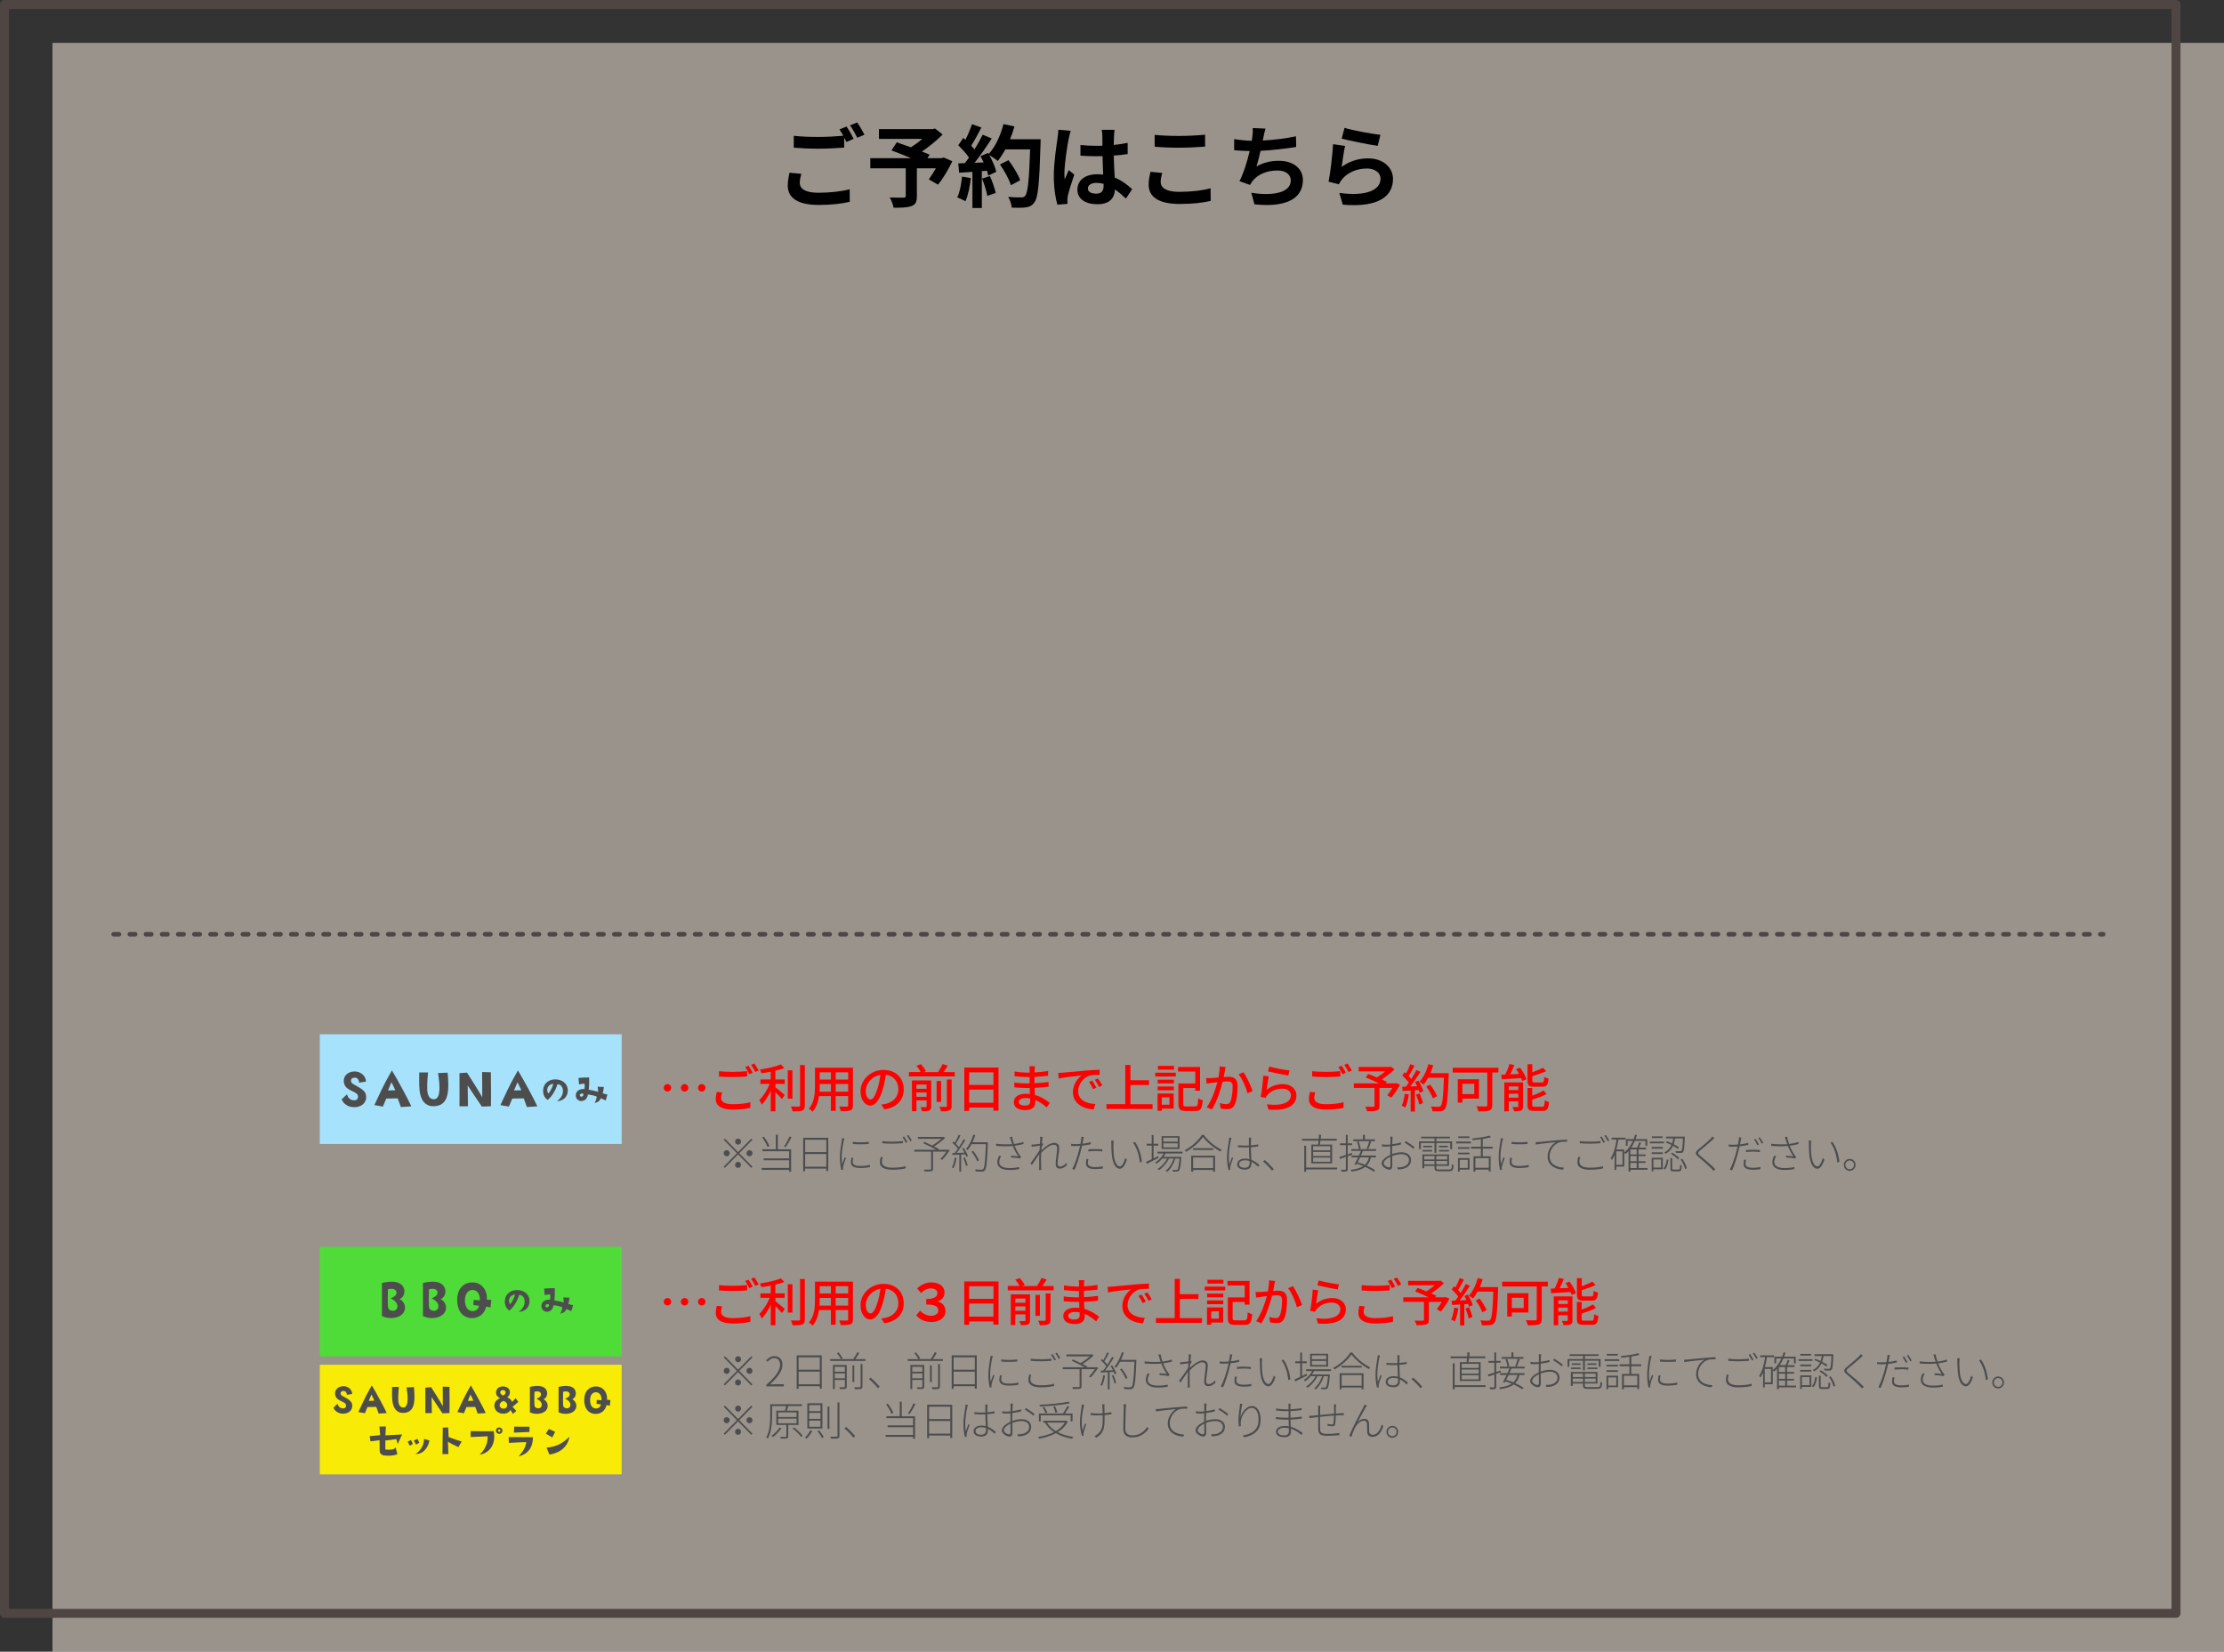 <?xml version="1.0" encoding="UTF-8"?>
<svg id="_レイヤー_2" data-name="レイヤー 2" xmlns="http://www.w3.org/2000/svg" width="495.7" height="368.14" viewBox="0 0 495.7 368.14">
  <rect x="0" y="0" width="495.7" height="368.14" fill="#333333" stroke="none"/>
  <defs>
    <style>
      .cls-1 {
        fill: #fd0100;
      }

      .cls-2 {
        fill: #4d4d4d;
      }

      .cls-3 {
        stroke: #4f4644;
        stroke-width: 2px;
      }

      .cls-3, .cls-4 {
        fill: none;
        stroke-linecap: round;
        stroke-linejoin: round;
      }

      .cls-4 {
        stroke: #4e4644;
        stroke-dasharray: 1.2 2.4;
      }

      .cls-5 {
        fill: #fff4e7;
        opacity: .5;
      }

      .cls-6 {
        fill: #f8eb05;
      }

      .cls-7 {
        fill: #4fdb38;
      }

      .cls-8 {
        fill: #a7e2fd;
      }
    </style>
  </defs>
  <g id="design">
    <rect class="cls-5" x="11.7" y="9.56" width="484" height="358.59"/>
    <g>
      <path d="M178.26,40.76c0,1.3,1.22,2.2,4.1,2.2,2.7,0,5.26-.3,7.02-.78l.02,2.8c-1.74.42-4.14.7-6.94.7-4.58,0-6.88-1.54-6.88-4.3,0-1.16.24-2.12.38-2.88l2.64.24c-.2.72-.34,1.36-.34,2.02ZM190.28,30.94l-1.62.7c-.14-.3-.32-.64-.5-.98v2.24c-1.4.1-3.88.24-5.78.24-2.1,0-3.84-.1-5.46-.22v-2.66c1.48.18,3.34.26,5.44.26,1.9,0,4.06-.12,5.6-.26-.28-.52-.58-1.02-.86-1.42l1.58-.64c.5.72,1.22,2,1.6,2.74ZM192.68,30.02l-1.6.68c-.42-.84-1.06-2-1.62-2.76l1.6-.64c.52.74,1.26,2.02,1.62,2.72Z"/>
      <path d="M212.26,35.94c-.9,1.88-2.08,3.88-3.2,5.22l-2.04-1.18c.48-.66,1.06-1.56,1.56-2.46h-4.22v6.22c0,1.26-.28,1.86-1.24,2.2-.92.34-2.22.36-3.94.36-.12-.68-.5-1.66-.86-2.28,1.18.04,2.66.04,3.06.04.38-.02.5-.1.5-.4v-6.14h-7.9v-2.26h9.1c-1.48-.62-3.1-1.26-4.38-1.74l1.18-1.8c.9.32,2.02.7,3.14,1.12.86-.54,1.76-1.2,2.54-1.88h-9.66v-2.18h11.96l.54-.14,1.7,1.34c-1.28,1.28-2.94,2.66-4.62,3.8.66.26,1.26.48,1.72.7l-.48.78h3.16l.44-.16,1.94.84Z"/>
      <path d="M216.38,39.7c-.2,1.88-.62,3.88-1.2,5.16-.42-.26-1.3-.68-1.82-.86.58-1.18.9-2.96,1.06-4.64l1.96.34ZM231.94,31.04s0,.8-.02,1.1c-.26,8.76-.54,11.92-1.38,12.98-.56.76-1.08.98-1.92,1.1-.72.12-1.96.1-3.12.06-.04-.68-.36-1.72-.8-2.4,1.26.12,2.4.12,2.94.12.38,0,.6-.08.84-.34.6-.62.9-3.54,1.12-10.36h-5.52c-.54.98-1.1,1.86-1.7,2.58-.4-.36-1.28-.96-1.88-1.32.7,1.26,1.34,2.74,1.56,3.74l-1.8.84c-.06-.32-.16-.68-.28-1.08l-1.14.08v8.22h-2.1v-8.06l-2.96.2-.2-2.08,1.48-.06c.3-.38.62-.8.92-1.24-.58-.86-1.56-1.94-2.4-2.74l1.12-1.64c.16.14.32.28.48.42.56-1.1,1.12-2.44,1.46-3.48l2.1.74c-.72,1.38-1.54,2.92-2.26,4.04.26.28.5.58.7.84.72-1.12,1.36-2.28,1.84-3.28l2.02.84c-1.12,1.76-2.52,3.8-3.82,5.42l2.02-.08c-.22-.48-.46-.96-.7-1.38l1.68-.74.14.24c1.48-1.58,2.66-4.14,3.3-6.66l2.44.52c-.26.98-.6,1.94-.98,2.86h6.82ZM220.64,39.24c.54,1.18,1.06,2.74,1.3,3.76l-1.88.66c-.16-1.02-.68-2.64-1.18-3.86l1.76-.56ZM225.32,41.28c-.38-1.26-1.42-3.18-2.44-4.62l1.9-.96c1.04,1.38,2.18,3.22,2.6,4.48l-2.06,1.1Z"/>
      <path d="M238.2,30.94c-.3,1.34-.96,5.74-.96,7.74,0,.4.02.9.08,1.3.26-.7.6-1.38.9-2.06l1.22,1c-.56,1.64-1.2,3.68-1.44,4.76-.06.28-.1.72-.1.94,0,.2.02.54.04.82l-2.26.18c-.42-1.4-.8-3.68-.8-6.4,0-3.02.6-6.8.82-8.34.08-.56.18-1.32.2-1.96l2.76.24c-.16.4-.4,1.42-.46,1.78ZM248.3,30.24c-.02.44-.04,1.18-.06,2.06,1.1-.1,2.14-.26,3.1-.46v2.5c-.96.14-2,.26-3.1.34.04,1.94.14,3.54.22,4.9,1.66.68,2.92,1.7,3.88,2.58l-1.38,2.1c-.84-.78-1.64-1.48-2.44-2.02-.12,1.92-1.2,3.28-3.9,3.28s-4.48-1.16-4.48-3.26,1.72-3.42,4.44-3.42c.46,0,.9.02,1.3.08-.04-1.24-.12-2.7-.14-4.12-.48.02-.96.02-1.42.02-1.18,0-2.32-.04-3.5-.12v-2.38c1.14.12,2.3.18,3.5.18.46,0,.94,0,1.4-.02,0-.98-.02-1.8-.02-2.22,0-.3-.06-.92-.14-1.32h2.86c-.06.38-.1.86-.12,1.3ZM244.34,43.16c1.22,0,1.64-.64,1.64-1.82v-.36c-.52-.14-1.06-.22-1.6-.22-1.14,0-1.9.48-1.9,1.24,0,.82.8,1.16,1.86,1.16Z"/>
      <path d="M258.7,40.56c0,1.28,1.22,2.2,4.1,2.2,2.7,0,5.26-.3,7.02-.8l.02,2.82c-1.74.42-4.14.68-6.94.68-4.58,0-6.88-1.54-6.88-4.28,0-1.16.24-2.14.4-2.88l2.62.24c-.2.72-.34,1.34-.34,2.02ZM262.8,30.3c1.98,0,4.26-.12,5.8-.28v2.66c-1.4.12-3.88.24-5.78.24-2.1,0-3.84-.08-5.46-.22v-2.64c1.48.16,3.34.24,5.44.24Z"/>
      <path d="M281.58,30.7c-.04.18-.08.4-.12.62,2.28-.12,4.98-.42,7.4-.94l.04,2.38c-2.08.34-5.26.72-7.94.86-.28,1.22-.6,2.5-.9,3.48,1.62-.9,3.18-1.26,4.96-1.26,3.24,0,5.38,1.72,5.38,4.28,0,4.5-4.34,6.12-10.8,5.42l-.7-2.58c4.38.72,8.8.18,8.8-2.76,0-1.2-1.02-2.2-2.98-2.2-2.3,0-4.34.82-5.54,2.34-.22.28-.36.54-.56.88l-2.36-.84c.96-1.86,1.76-4.52,2.28-6.72-1.26-.02-2.44-.08-3.46-.18v-2.48c1.2.2,2.7.36,3.92.38.04-.3.08-.58.12-.82.12-.86.14-1.36.1-2.02l2.84.12c-.22.7-.34,1.38-.48,2.04Z"/>
      <path d="M299.04,37.2c1.82-1.32,3.8-1.9,5.9-1.9,3.5,0,5.54,2.16,5.54,4.58,0,3.64-2.88,6.44-11.2,5.74l-.76-2.62c6,.82,9.18-.64,9.18-3.18,0-1.3-1.24-2.26-2.98-2.26-2.26,0-4.3.84-5.56,2.36-.36.44-.56.76-.74,1.16l-2.3-.58c.4-1.96.86-5.88,1-8.36l2.68.38c-.26,1.1-.62,3.54-.76,4.68ZM307.68,30.06l-.6,2.44c-2.02-.26-6.48-1.2-8.04-1.6l.64-2.4c1.9.6,6.26,1.36,8,1.56Z"/>
    </g>
    <rect class="cls-3" x="1" y="1" width="484" height="358.59"/>
    <line class="cls-4" x1="25.32" y1="208.23" x2="468.77" y2="208.23"/>
    <rect class="cls-6" x="71.28" y="304.18" width="67.28" height="24.44"/>
    <rect class="cls-7" x="71.28" y="277.9" width="67.28" height="24.44"/>
    <rect class="cls-8" x="71.28" y="230.53" width="67.28" height="24.44"/>
    <g>
      <path class="cls-2" d="M78.87,246.77c-1.42,0-2.44-.92-2.71-1.75l1.18-1.12c.15.62.61,1.27,1.43,1.34.48.04.98-.09,1.03-.71.11-1.42-2.59-1.17-3.1-3.02-.36-1.34.47-2.55,2.09-2.69,1.5-.12,2.76.92,2.79,2.25l-1.55.24c.05-.5-.31-1.11-.91-1.12-.51-.01-.88.21-.89.65-.03.41.21.57.6.85,2.15,1.14,2.83,1.65,2.79,2.96-.04.88-.73,2.14-2.74,2.13Z"/>
      <path class="cls-2" d="M87.35,238.58c1.42,2.33,3.56,6.35,4.33,8,0,0-1.75.16-2.34.16,0,0-.39-1.17-.7-1.93,0,0-1.06.01-2.55.04l-.75,1.79s-1.11-.19-1.9-.33c2.46-5.31,2.56-5.3,3.91-7.72ZM88.11,242.99c-.35-.78-.86-1.78-.86-1.78l-.77,1.83c.81.03,1.63-.05,1.63-.05Z"/>
      <path class="cls-2" d="M99.77,239.08c.16,1.58.19,2.92.11,3.9-.2,2.53-1.37,3.52-3.16,3.58-2,.06-3.04-1.44-3.22-3.74-.1-1.14-.07-2.74-.05-3.79h1.95s-.25,2.51-.17,3.94c.09,1.53.76,2.11,1.58,2.03.81-.07,1.14-1.02,1.14-2.52,0-.99-.14-2.23-.31-3.31l2.13-.09Z"/>
      <path class="cls-2" d="M107.47,238.94s1.38.05,1.94.05c0,0,.07,6.85.01,7.57,0,0-.98.07-2.03.07,0,0-2.75-4.04-3.15-4.7l.06,4.63s-1.13.06-1.89.02c0,0,.04-4.96,0-7.39l1.68-.12s3.16,4.92,3.4,5.53l-.03-5.67Z"/>
      <path class="cls-2" d="M115.44,238.58c1.42,2.33,3.56,6.35,4.33,8,0,0-1.75.16-2.34.16,0,0-.39-1.17-.7-1.93,0,0-1.06.01-2.55.04l-.75,1.79s-1.11-.19-1.9-.33c2.46-5.31,2.56-5.3,3.91-7.72ZM116.2,242.99c-.35-.78-.86-1.78-.86-1.78l-.77,1.83c.81.03,1.63-.05,1.63-.05Z"/>
      <path class="cls-2" d="M125.47,243.11c0-.89-.55-1.41-1.21-1.47-.44,1.42-1.2,2.7-2.18,3.51-.66-.38-1.1-1.19-1.02-2.25.1-1.52,1.41-2.38,2.85-2.32,1.81.09,2.75,1.29,2.64,2.69-.12,1.28-1,2.06-2.4,2.2,1.03-.85,1.31-1.54,1.32-2.36ZM123.31,241.59c-.46-.02-1.18.34-1.32,1.11-.07.41.04.76.24,1.04.56-.68.98-1.61,1.08-2.15Z"/>
      <path class="cls-2" d="M134.32,243.68l1.07.29-.4,1.31s-.63-.32-1.09-.48c-.18.5-.53.85-1.38,1.05.33-.59.46-1.01.47-1.45-.54-.2-1.01-.33-1.96-.45,0,.21-.23,1.43-1.44,1.46-.57,0-1.21-.4-1.25-1.15-.08-1.22,1.04-1.6,1.93-1.54.1-.8.02-.77,0-1.21-.53.05-.83.12-1.21.2l-.12-1.46s1.56-.12,2.36-.11c.06,1.09,0,2.04-.07,2.74.79.12,1.33.27,2.09.47l-.1-1.14s.93.06,1.36.07c0,0-.05.79-.25,1.41ZM130.04,243.97c0-.2-.11-.24-.23-.24-.4-.03-.6.17-.57.44.04.19.23.32.48.24.21-.07.31-.27.33-.44Z"/>
    </g>
    <g>
      <path class="cls-2" d="M90.13,287.6c.06,1.06-.43,1.69-1.06,1.94.98.51,1.33,1.48,1.17,2.31-.39,1.94-3.31,2.38-5.11,1.47,0,0-.01-6.27,0-7.36,2.04-.51,4.66-.55,5,1.64ZM88.59,291.23c-.01-.75-.43-1.29-1.53-1.87.54-.16,1.33-.6,1.32-1.23-.01-.76-.81-1.07-1.92-.76-.05,2.04-.03,2.84,0,3.78.01.47.27,1.01,1.17,1.01.63,0,.97-.6.96-.93Z"/>
      <path class="cls-2" d="M99.27,287.6c.06,1.06-.43,1.69-1.06,1.94.98.51,1.33,1.48,1.17,2.31-.39,1.94-3.31,2.38-5.11,1.47,0,0-.01-6.27,0-7.36,2.04-.51,4.66-.55,5,1.64ZM97.73,291.23c-.01-.75-.43-1.29-1.53-1.87.54-.16,1.33-.6,1.32-1.23-.01-.76-.81-1.07-1.92-.76-.05,2.04-.03,2.84,0,3.78.01.47.27,1.01,1.17,1.01.63,0,.97-.6.96-.93Z"/>
      <path class="cls-2" d="M109.51,289.76l-.19,1.65-.96-.19c-.3,1.54-1.64,2.69-3.41,2.56-1.89-.14-3.07-1.69-3.05-4.07-.02-2.47,1.5-4.03,3.69-3.87,2,.15,3.1,2.01,2.91,3.84l1,.06ZM105.45,287.51c-1.08-.06-1.79.8-1.83,2.21,0,1.79.8,2.45,1.6,2.5,1,.05,1.42-.6,1.58-1.18l-1.29-.17.06-1.13,1.37.09c.09-1.12-.4-2.24-1.49-2.31Z"/>
      <path class="cls-2" d="M116.94,290.06c0-.89-.55-1.41-1.21-1.47-.44,1.42-1.2,2.7-2.18,3.51-.66-.38-1.1-1.19-1.02-2.25.1-1.52,1.41-2.38,2.85-2.32,1.81.09,2.75,1.29,2.64,2.69-.12,1.28-1,2.06-2.4,2.2,1.03-.85,1.31-1.54,1.32-2.36ZM114.79,288.55c-.46-.02-1.18.34-1.32,1.11-.07.41.04.76.24,1.04.56-.68.98-1.61,1.08-2.15Z"/>
      <path class="cls-2" d="M126.66,290.64l1.07.29-.4,1.31s-.63-.32-1.09-.48c-.18.5-.53.85-1.38,1.05.33-.59.46-1.01.47-1.45-.54-.2-1.01-.33-1.96-.45,0,.21-.23,1.43-1.44,1.46-.57,0-1.21-.4-1.25-1.15-.08-1.22,1.04-1.6,1.93-1.54.1-.8.02-.77,0-1.21-.53.05-.83.12-1.21.2l-.12-1.46s1.56-.12,2.36-.11c.06,1.09,0,2.04-.07,2.74.79.12,1.33.27,2.09.47l-.1-1.14s.93.06,1.36.07c0,0-.05.79-.25,1.41ZM122.37,290.92c0-.2-.11-.24-.23-.24-.4-.03-.6.17-.57.44.04.19.23.32.48.24.21-.07.31-.27.33-.44Z"/>
    </g>
    <g>
      <path class="cls-2" d="M76.42,315.09c-1.09,0-1.88-.71-2.09-1.35l.91-.86c.11.48.47.98,1.1,1.03.37.03.76-.07.79-.55.09-1.09-1.99-.9-2.38-2.32-.28-1.03.36-1.96,1.61-2.07,1.16-.1,2.12.71,2.14,1.73l-1.2.18c.04-.38-.24-.85-.7-.86-.39,0-.68.16-.69.5-.02.32.16.44.46.65,1.66.88,2.18,1.27,2.14,2.28-.03.68-.56,1.65-2.1,1.64Z"/>
      <path class="cls-2" d="M82.87,308.79c1.09,1.79,2.74,4.89,3.33,6.15,0,0-1.35.12-1.8.12,0,0-.3-.9-.54-1.48,0,0-.81,0-1.96.03l-.57,1.38s-.85-.14-1.46-.26c1.89-4.08,1.97-4.08,3-5.94ZM83.45,312.19c-.27-.6-.66-1.37-.66-1.37l-.59,1.41c.62.02,1.25-.04,1.25-.04Z"/>
      <path class="cls-2" d="M92.26,309.17c.12,1.22.14,2.25.09,3-.15,1.94-1.05,2.71-2.43,2.75-1.54.05-2.33-1.11-2.48-2.88-.08-.88-.06-2.1-.04-2.92h1.5s-.19,1.93-.13,3.03c.07,1.18.58,1.63,1.21,1.56.62-.06.88-.79.88-1.94,0-.77-.1-1.71-.24-2.54l1.64-.07Z"/>
      <path class="cls-2" d="M98.69,309.07s1.06.04,1.49.04c0,0,.06,5.27,0,5.83,0,0-.76.06-1.56.06,0,0-2.11-3.11-2.42-3.62l.05,3.56s-.87.05-1.45.02c0,0,.03-3.82,0-5.68l1.29-.1s2.43,3.79,2.61,4.26l-.02-4.36Z"/>
      <path class="cls-2" d="M104.94,308.79c1.09,1.79,2.74,4.89,3.33,6.15,0,0-1.35.12-1.8.12,0,0-.3-.9-.54-1.48,0,0-.81,0-1.96.03l-.57,1.38s-.85-.14-1.46-.26c1.89-4.08,1.97-4.08,3-5.94ZM105.53,312.19c-.27-.6-.66-1.37-.66-1.37l-.59,1.41c.62.02,1.25-.04,1.25-.04Z"/>
      <path class="cls-2" d="M110.2,313.17c.03-.67.45-1.2,1.25-1.52-.6-.33-.95-.79-.88-1.41.11-1.02,1.04-1.25,1.62-1.23.96.05,1.46.62,1.47,1.3,0,.49-.24.89-.6,1.14,0,0,.87.33,1.06,1.03,0,0,.56-.54.81-.84l.59.82s-1.06.95-1.29,1.07l.85.95-.77.65-.51-.85c-.31.44-.88.89-1.84.8-1.2-.12-1.82-.97-1.78-1.91ZM112.18,313.97c.6.02.86-.39.87-.76,0-.39-.18-.68-.77-.97-.2.05-.84.3-.91.89-.06.38.27.82.8.84ZM111.49,310.42c.03.16.24.47.68.62.3-.13.52-.43.52-.64,0-.45-.32-.59-.6-.58-.37,0-.64.27-.59.6Z"/>
      <path class="cls-2" d="M121.95,310.38c.05.81-.33,1.3-.81,1.49.76.39,1.02,1.14.9,1.78-.3,1.49-2.54,1.83-3.93,1.13,0,0,0-4.82,0-5.66,1.57-.39,3.59-.42,3.85,1.26ZM120.76,313.17c0-.57-.33-.99-1.18-1.43.41-.12,1.02-.46,1.01-.95,0-.58-.62-.82-1.47-.58-.04,1.57-.02,2.18,0,2.91,0,.36.21.77.9.77.49,0,.75-.46.74-.72Z"/>
      <path class="cls-2" d="M128.34,310.38c.05.81-.33,1.3-.81,1.49.76.39,1.02,1.14.9,1.78-.3,1.49-2.54,1.83-3.93,1.13,0,0,0-4.82,0-5.66,1.57-.39,3.59-.42,3.85,1.26ZM127.15,313.17c0-.57-.33-.99-1.18-1.43.41-.12,1.02-.46,1.01-.95,0-.58-.62-.82-1.47-.58-.04,1.57-.02,2.18,0,2.91,0,.36.21.77.9.77.49,0,.75-.46.74-.72Z"/>
      <path class="cls-2" d="M136.06,312.04l-.14,1.27-.74-.14c-.23,1.19-1.26,2.07-2.62,1.97-1.45-.11-2.36-1.3-2.34-3.13-.02-1.9,1.16-3.1,2.84-2.98,1.54.12,2.38,1.55,2.24,2.96l.77.05ZM132.93,310.31c-.83-.05-1.38.61-1.41,1.7,0,1.38.61,1.88,1.23,1.92.76.04,1.09-.46,1.21-.91l-1-.13.05-.87,1.05.07c.07-.86-.31-1.72-1.15-1.78Z"/>
      <path class="cls-2" d="M82.56,321.24l-.15-1.15s2.07-.19,2.33-.21l-.17-1.93h1.44l-.1,1.97s2.06-.13,3.71-.2l-.99,2.16s-.16-.78-.32-1.13c0,0-1.9.32-2.42.3v2.03s.83.12,1.56-.03c.32-.08.59-.14.71-.5l.41,1.57c-.89.36-2.03.41-3,.27-.56-.09-.92-.47-.94-.99-.03-1.24-.03-1.59-.03-2.4,0,0-1.66.24-2.07.24Z"/>
      <path class="cls-2" d="M92.02,321.84s-.41.26-.66.4c0,0-.36-.61-.49-.9l.71-.39s.39.69.44.89ZM93.06,320.71s.3.66.4.85l-.72.43c-.22-.46-.34-.58-.51-.91l.82-.37ZM92.6,324.1h0s0,0,0,0ZM92.62,324.08c1.42-.97,1.9-2.31,1.88-3.38l1.21.36c-.21,1.35-1.25,3.11-3.08,3.01Z"/>
      <path class="cls-2" d="M102.17,322.54c-.29-.1-2.02-.95-2.33-1.22l.1,2.78s-.91,0-1.32,0c0,0,.04-2.95.07-5.91l1.2-.03.11,2.14c1.32.51,1.85.65,2.9,1l-.72,1.25Z"/>
      <path class="cls-2" d="M104.92,320.29l-.02-1.31s3.93.06,5.12,0c.59,2.72-.76,4.87-3.12,5.25,1.35-1.27,1.84-2.68,1.79-4.11,0,0-3.19.17-3.77.17ZM111.97,319.03c-.08.41-.56.71-1.04.47-.42-.22-.48-.69-.31-.98.29-.48.78-.38.96-.29.41.2.44.55.39.79ZM111.4,318.6c-.11-.05-.25-.04-.35.11-.09.13,0,.35.14.41.17.05.33-.04.35-.27,0-.05-.02-.18-.14-.25Z"/>
      <path class="cls-2" d="M117.3,321.42s-3.48.13-3.87.18l-.06-1.28s3.47-.02,5.42.02c-.03,2.26-1.03,3.73-3.21,4.26,1.22-1.26,1.67-2.43,1.7-3.18ZM118.01,317.99v1.17c-1.36.05-2.17.11-3.46.15l.05-1.34s2.89.05,3.42.02Z"/>
      <path class="cls-2" d="M123.1,320.39s-1.21-.7-1.44-.85l.67-1.04s.79.32,1.4.65l-.63,1.24ZM121.82,322.65c2.43-.19,3.75-1.14,5.1-2.42-.33,2.08-1.87,3.57-4.47,3.97l-.63-1.55Z"/>
    </g>
    <g>
      <path class="cls-2" d="M167.45,302.28l.26.26-2.94,3,2.94,3-.26.26-2.94-3-2.95,3-.26-.26,2.95-3-2.94-3,.26-.26,2.94,3,2.94-3ZM161.97,306.22c-.37,0-.67-.31-.67-.68s.3-.68.67-.68.67.31.67.68-.3.68-.67.68ZM163.84,302.95c0-.37.3-.68.67-.68s.67.31.67.68-.3.68-.67.68-.67-.31-.67-.68ZM165.17,308.13c0,.37-.3.68-.67.68s-.67-.31-.67-.68.3-.68.67-.68.67.31.67.68ZM167.05,304.86c.37,0,.67.31.67.68s-.3.68-.67.68-.67-.31-.67-.68.3-.68.67-.68Z"/>
      <path class="cls-2" d="M170.8,308.66c2.2-1.93,3.07-3.29,3.07-4.49,0-.83-.41-1.47-1.33-1.47-.56,0-1.07.35-1.44.83l-.33-.32c.49-.55,1.04-.95,1.83-.95,1.13,0,1.8.75,1.8,1.9,0,1.39-1.05,2.78-2.78,4.42.36-.03.73-.05,1.07-.05h2.02v.47h-3.91v-.33Z"/>
      <path class="cls-2" d="M183.16,302.09v7.41h-.44v-.54h-4.72v.59h-.43v-7.46h5.59ZM178,302.53v2.76h4.72v-2.76h-4.72ZM182.73,308.54v-2.82h-4.72v2.82h4.72Z"/>
      <path class="cls-2" d="M192.89,302.92v.41h-7.85v-.41h5.15c.31-.44.69-1.09.89-1.54l.45.17c-.26.44-.58.96-.86,1.37h2.23ZM188.73,309.04c0,.28-.06.41-.28.48-.21.08-.6.08-1.22.08-.04-.11-.1-.28-.16-.41.52.02.95.02,1.07,0,.14,0,.18-.04.18-.17v-1.46h-2.26v2.04h-.41v-5.37h3.08v4.8ZM186.05,304.64v1.09h2.26v-1.09h-2.26ZM188.32,307.2v-1.1h-2.26v1.1h2.26ZM186.89,301.42c.36.4.75.96.93,1.33l-.41.17c-.16-.36-.54-.93-.89-1.34l.37-.15ZM190.41,308.05h-.4v-3.71h.4v3.71ZM191.81,304.03h.42v4.98c0,.33-.08.45-.3.54-.25.07-.67.08-1.36.08-.03-.13-.11-.31-.17-.43.59,0,1.09,0,1.23,0s.19-.05.19-.18v-4.98Z"/>
      <path class="cls-2" d="M193.67,307.39l.37-.34c.65.53,1.42,1.31,2.04,2.02l-.4.34c-.6-.74-1.36-1.52-2-2.03Z"/>
      <path class="cls-2" d="M210.16,302.92v.41h-7.85v-.41h5.15c.31-.44.69-1.09.89-1.54l.45.17c-.26.44-.58.96-.86,1.37h2.23ZM206,309.04c0,.28-.06.41-.28.48-.21.08-.6.08-1.22.08-.04-.11-.1-.28-.16-.41.52.02.95.02,1.07,0,.14,0,.18-.04.18-.17v-1.46h-2.26v2.04h-.41v-5.37h3.08v4.8ZM203.33,304.64v1.09h2.26v-1.09h-2.26ZM205.59,307.2v-1.1h-2.26v1.1h2.26ZM204.16,301.42c.36.4.75.96.93,1.33l-.41.17c-.16-.36-.54-.93-.89-1.34l.37-.15ZM207.68,308.05h-.4v-3.71h.4v3.71ZM209.08,304.03h.42v4.98c0,.33-.08.45-.3.54-.25.07-.67.08-1.36.08-.03-.13-.11-.31-.17-.43.59,0,1.09,0,1.23,0s.19-.05.19-.18v-4.98Z"/>
      <path class="cls-2" d="M217.71,302.09v7.41h-.44v-.54h-4.72v.59h-.43v-7.46h5.59ZM212.55,302.53v2.76h4.72v-2.76h-4.72ZM217.27,308.54v-2.82h-4.72v2.82h4.72Z"/>
      <path class="cls-2" d="M221.14,302.73c-.2.98-.45,2.49-.45,3.57,0,.6.04,1.07.11,1.67.16-.47.41-1.15.57-1.56l.27.21c-.21.57-.55,1.52-.62,1.92-.03.14-.05.29-.04.4,0,.09.03.2.04.28l-.41.04c-.18-.66-.32-1.67-.32-2.9,0-1.32.31-2.89.42-3.66.04-.19.05-.35.05-.5l.53.04c-.04.14-.1.33-.13.49ZM223.16,307.46c0,.43.25.92,1.65.92.8,0,1.51-.07,2.19-.24v.49c-.53.12-1.29.2-2.17.2-1.47,0-2.09-.48-2.09-1.29,0-.27.04-.57.13-1l.42.04c-.09.35-.13.62-.13.87ZM226.72,302.99v.48c-.87.1-2.66.11-3.55,0v-.48c.89.17,2.71.15,3.55,0Z"/>
      <path class="cls-2" d="M229.67,307.49c0,.77.78,1.27,2.29,1.27,1.24,0,2.4-.14,2.99-.35v.49c-.54.17-1.71.32-2.99.32-1.68,0-2.75-.55-2.75-1.63,0-.44.09-.85.19-1.23l.45.05c-.12.37-.2.74-.2,1.09ZM232.05,302.96c.85,0,1.68-.05,2.3-.13v.47c-.6.05-1.5.11-2.3.11-.87,0-1.63-.04-2.32-.1v-.46c.63.07,1.45.11,2.32.11ZM235.36,303.05l-.36.17c-.17-.37-.49-.93-.73-1.27l.34-.15c.22.32.55.86.75,1.25ZM236.32,302.71l-.35.16c-.21-.41-.5-.92-.76-1.25l.33-.15c.24.33.6.89.78,1.24Z"/>
      <path class="cls-2" d="M244.76,304.9c-.53.76-1.13,1.61-1.69,2.12l-.35-.23c.42-.4.92-1.02,1.31-1.62h-2.97v3.81c0,.33-.09.46-.35.54-.26.07-.74.07-1.54.07-.03-.13-.1-.29-.16-.42.67.02,1.24,0,1.41,0,.16,0,.21-.05.21-.19v-3.81h-3.76v-.42h4.89c-.78-.44-1.95-1.04-2.88-1.46l.24-.31c.53.24,1.15.54,1.73.82.69-.38,1.49-.96,2.06-1.49h-5.22v-.42h5.64l.11-.03.31.25c-.66.67-1.64,1.4-2.47,1.91.42.2.79.41,1.08.56l-.12.17h2.09l.09-.03.34.16Z"/>
      <path class="cls-2" d="M246.3,306.59c-.14.84-.38,1.71-.68,2.29-.08-.05-.26-.14-.36-.18.32-.56.52-1.37.64-2.19l.39.08ZM247.89,304.34c.39.57.79,1.33.93,1.82l-.36.18c-.04-.16-.12-.35-.21-.56l-.94.05v3.85h-.4v-3.83c-.57.03-1.1.05-1.53.07l-.04-.42.55-.02c.22-.27.46-.6.7-.94-.28-.41-.78-.96-1.23-1.35l.23-.27c.1.08.2.17.3.27.32-.52.68-1.24.88-1.76l.39.16c-.3.6-.7,1.34-1.02,1.83.27.26.51.54.68.77.39-.61.78-1.24,1.04-1.76l.39.18c-.54.9-1.3,2.06-1.93,2.86.54-.02,1.13-.04,1.74-.06-.16-.32-.34-.64-.53-.93l.34-.15ZM248.16,306.48c.27.55.53,1.28.61,1.76l-.37.12c-.08-.48-.33-1.21-.59-1.77l.34-.11ZM253.28,303.38c-.16,4.14-.31,5.54-.68,5.96-.18.23-.35.27-.66.29-.29.02-.84,0-1.37-.04,0-.13-.05-.31-.13-.44.61.05,1.18.06,1.39.06.19,0,.3-.02.4-.12.3-.34.47-1.74.62-5.57h-3.21c-.27.51-.56.96-.87,1.33-.07-.07-.27-.19-.38-.25.71-.79,1.29-1.99,1.66-3.21l.42.11c-.17.54-.37,1.09-.61,1.59h3.42v.26ZM250.91,307.33c-.21-.58-.76-1.49-1.27-2.15l.36-.17c.53.64,1.08,1.53,1.3,2.11l-.38.22Z"/>
      <path class="cls-2" d="M258.17,301.92l.51-.06c.04.38.23,1.06.43,1.62.63-.08,1.46-.24,2.08-.46l.04.46c-.59.17-1.39.32-1.98.39.28.75.71,1.54,1.11,2.1.1.15.22.28.34.4l-.25.34c-.39-.11-1.44-.2-2.02-.24l.04-.39c.53.04,1.24.11,1.59.15-.4-.57-.91-1.49-1.22-2.31-1.07.1-2.39.09-3.71-.02l-.02-.47c1.28.15,2.61.17,3.58.09-.14-.42-.25-.74-.31-.96-.05-.19-.12-.44-.2-.64ZM255.81,307.49c0,.93.84,1.33,2.23,1.35.86,0,1.62-.08,2.25-.23l-.02.47c-.59.11-1.31.2-2.25.19-1.61-.02-2.64-.58-2.64-1.77,0-.47.18-.92.4-1.41l.46.11c-.25.45-.42.83-.42,1.28Z"/>
      <path class="cls-2" d="M264.93,301.87l.57.03c-.04.2-.12.75-.18,1.43.04,0,.07-.02.11-.03l.2.22c-.12.17-.26.4-.37.62-.03.24-.04.48-.05.73.67-.67,1.92-1.65,2.83-1.65.76,0,1.16.42,1.16,1.14,0,.89-.37,2.59-.37,3.5,0,.34.16.64.54.64.48,0,.97-.28,1.46-.82l.09.49c-.51.54-1.08.8-1.6.8-.55,0-.92-.34-.92-1.01,0-1.03.34-2.61.34-3.52,0-.58-.29-.8-.78-.8-.77,0-1.9.83-2.78,1.81-.02.45-.04.89-.04,1.26,0,.88,0,1.31.03,2.1,0,.15.03.32.04.46h-.51c.02-.15.03-.31.03-.45,0-.87,0-1.24,0-2.15,0-.2.02-.54.04-.95-.46.7-1.15,1.7-1.67,2.43l-.3-.39c.49-.64,1.59-2.19,2.01-2.86.03-.35.04-.72.07-1.05-.37.05-1.22.16-1.82.25l-.04-.49c.16,0,.31,0,.46,0,.3-.03.94-.09,1.43-.17.03-.49.05-.86.05-.96,0-.17,0-.39-.04-.59Z"/>
      <path class="cls-2" d="M274.53,302.54c-.05.25-.11.55-.17.88.62-.07,1.26-.19,1.84-.34v.46c-.62.14-1.29.25-1.93.31-.08.41-.18.83-.29,1.24-.32,1.31-.93,3.2-1.38,4.13l-.51-.17c.54-.95,1.14-2.76,1.47-4.05.09-.33.18-.73.27-1.11-.36.03-.68.05-.97.05-.37,0-.68,0-1.01-.04l-.02-.45c.4.05.74.06,1.04.06s.66-.02,1.04-.05c.08-.41.14-.76.17-.96.04-.2.04-.47.04-.64l.55.04c-.05.17-.11.47-.14.64ZM275.57,307.7c0,.44.22.93,1.67.93.58,0,1.19-.06,1.68-.17l-.02.48c-.47.07-1.06.13-1.68.13-1.35,0-2.08-.38-2.08-1.27,0-.31.04-.59.12-.99l.43.05c-.09.32-.13.6-.13.85ZM277.27,304.61c.53,0,1.07.02,1.53.07l-.02.45c-.46-.06-.97-.1-1.49-.1s-1.06.04-1.6.09v-.45c.45-.04,1.02-.07,1.58-.07Z"/>
      <path class="cls-2" d="M281.26,303.49c0,.55,0,1.48.07,2.28.16,1.64.69,2.71,1.37,2.71.47,0,.93-.86,1.2-1.88l.36.37c-.5,1.51-1.03,2.02-1.57,2.02-.77,0-1.55-.83-1.79-3.13-.08-.75-.1-1.89-.1-2.4,0-.19,0-.57-.04-.74l.56.02c-.03.15-.05.53-.06.74ZM287.6,307.43l-.45.19c-.17-1.73-.75-3.4-1.52-4.43l.44-.16c.77,1.06,1.38,2.79,1.53,4.4Z"/>
      <path class="cls-2" d="M291.34,306.58c-.92.46-1.9.95-2.63,1.31l-.18-.43c.35-.15.79-.35,1.27-.59v-3.03h-1.12v-.42h1.12v-1.94h.41v1.94h1.05v.42h-1.05v2.84l1.02-.5.1.4ZM292.9,305.59c-.12.26-.29.52-.46.75h3.97s0,.14-.02.22c-.14,1.93-.29,2.63-.53,2.89-.12.14-.27.17-.46.18-.19,0-.54,0-.87,0,0-.11-.04-.28-.11-.39.37.04.7.04.83.04.14,0,.21,0,.28-.09.18-.18.32-.83.45-2.46h-.91c-.35,1.14-1.05,2.36-1.84,2.96-.07-.09-.21-.2-.33-.25.75-.54,1.44-1.63,1.8-2.71h-1.06c-.46.99-1.36,2.03-2.21,2.58-.07-.09-.2-.21-.3-.29.79-.45,1.64-1.39,2.12-2.29h-1.1c-.38.45-.82.84-1.26,1.14-.05-.07-.21-.22-.3-.29.75-.47,1.44-1.17,1.88-1.99h-1.39v-.4h5.59v.4h-3.76ZM296.01,304.59h-4v-2.86h4v2.86ZM295.6,302.08h-3.2v.88h3.2v-.88ZM295.6,303.33h-3.2v.9h3.2v-.9Z"/>
      <path class="cls-2" d="M301.42,301.46c.94,1.33,2.58,2.64,3.98,3.31-.1.11-.21.26-.29.37-1.41-.74-3.01-2.04-3.88-3.25-.74,1.13-2.25,2.48-3.79,3.33-.06-.09-.18-.24-.28-.34,1.57-.83,3.09-2.22,3.82-3.43h.42ZM298.6,306.08h5.31v3.57h-.43v-.4h-4.46v.4h-.43v-3.57ZM303.5,304.41v.4h-4.5v-.4h4.5ZM299.03,306.49v2.36h4.46v-2.36h-4.46Z"/>
      <path class="cls-2" d="M307.44,302.6c-.21.98-.45,2.66-.45,3.74,0,.6.04,1.06.12,1.66.15-.46.41-1.16.58-1.57l.26.2c-.21.56-.55,1.5-.63,1.91-.03.13-.04.29-.04.41,0,.08.03.2.04.27l-.41.04c-.17-.66-.33-1.63-.33-2.86,0-1.31.32-3.05.44-3.83.03-.19.04-.36.04-.51l.52.05c-.04.14-.1.34-.12.5ZM311.93,302.59c-.02.28-.02.76-.02,1.19.58-.05,1.14-.11,1.63-.21v.44c-.52.09-1.07.15-1.63.19,0,.9.07,1.93.11,2.8.71.27,1.29.73,1.79,1.18l-.26.39c-.48-.46-.98-.85-1.52-1.12,0,.14,0,.26,0,.38,0,.62-.26,1.36-1.42,1.36s-1.76-.47-1.76-1.21c0-.66.6-1.25,1.75-1.25.35,0,.67.05.97.13-.04-.79-.09-1.84-.1-2.63-.33,0-.66.02-.99.02-.51,0-.94-.02-1.46-.05v-.44c.5.04.96.07,1.48.07.32,0,.65,0,.97-.03v-1.2c0-.17,0-.38-.02-.54h.52c-.03.19-.04.35-.05.53ZM310.5,308.78c.86,0,1.11-.44,1.11-1.09,0-.11,0-.25,0-.42-.32-.1-.66-.16-1.03-.16-.76,0-1.3.34-1.3.84,0,.53.49.83,1.24.83Z"/>
      <path class="cls-2" d="M314.59,307.39l.37-.34c.65.53,1.42,1.31,2.04,2.02l-.4.34c-.6-.74-1.36-1.52-2.01-2.03Z"/>
      <path class="cls-2" d="M326.87,303.62c.04-.26.07-.57.11-.89h-3.67v-.41h3.71c.03-.33.05-.65.06-.92l.48.05c-.03.27-.06.56-.09.86h3.59v.41h-3.64c-.04.32-.07.63-.12.89h2.71v4.19h-4.63v-4.19h1.5ZM331.12,309.14h-6.9v.53h-.42v-5.8h.42v4.87h6.9v.41ZM329.58,303.98h-3.8v.91h3.8v-.91ZM329.58,305.24h-3.8v.92h3.8v-.92ZM329.58,306.51h-3.8v.93h3.8v-.93Z"/>
      <path class="cls-2" d="M334.51,305.87c-.34.11-.69.23-1.02.34v2.86c0,.29-.08.44-.27.51-.19.06-.51.08-1.08.07-.03-.1-.09-.29-.15-.42.45,0,.81,0,.93,0,.11,0,.16-.04.16-.16v-2.72l-1.32.45-.12-.43c.39-.12.89-.27,1.43-.45v-2.18h-1.3v-.41h1.3v-1.89h.41v1.89h.98v.41h-.98v2.04l.97-.31.05.4ZM336.89,305.01c-.13.32-.29.67-.46,1.04h3.36v.41h-1.13c-.16.75-.46,1.36-.94,1.83.74.33,1.41.69,1.86,1.03l-.27.34c-.46-.34-1.17-.73-1.93-1.08-.7.54-1.68.87-3.05,1.05-.04-.12-.12-.29-.2-.39,1.25-.14,2.16-.41,2.81-.85-.46-.19-.95-.37-1.39-.52l-.16.3-.38-.14c.23-.42.51-.99.79-1.57h-1.46v-.41h1.65c.16-.36.31-.72.45-1.04h-2.13v-.4h1.69c-.06-.42-.23-1.13-.43-1.65l.38-.07c.2.53.4,1.22.44,1.62l-.32.1h3.78v.4h-2.95ZM334.7,302.85v-.4h2.18v-1.03h.43v1.03h2.25v.4h-4.87ZM336.24,306.46c-.18.38-.36.75-.53,1.09.52.15,1.06.34,1.59.56.45-.42.75-.96.92-1.65h-1.98ZM337.71,304.52c.2-.45.45-1.19.57-1.67l.44.08c-.19.55-.43,1.23-.63,1.67l-.38-.08Z"/>
      <path class="cls-2" d="M343.46,302.34c0,.2-.02.64-.04,1.17.69-.08,1.42-.23,1.94-.39v.46c-.52.14-1.26.26-1.95.35-.02.51-.03,1.04-.03,1.47v.31c.72-.26,1.47-.4,2.11-.4,1.27,0,2.11.72,2.11,1.71,0,1.11-.75,1.74-1.86,2.01-.39.09-.78.1-1.06.11l-.16-.46c.29,0,.67,0,1.02-.06.82-.17,1.61-.63,1.61-1.58,0-.85-.78-1.31-1.66-1.31-.74,0-1.39.15-2.1.42,0,.8.04,1.66.04,2.11,0,.68-.25.93-.68.93-.6,0-1.71-.65-1.71-1.38s.95-1.48,1.93-1.92v-.44c0-.43,0-.95.02-1.45-.29.03-.55.05-.77.05-.45,0-.78-.02-1.08-.05l-.02-.45c.47.06.76.08,1.09.08.22,0,.49-.02.78-.05,0-.56.02-1.03.02-1.2,0-.18-.02-.41-.04-.55h.53c-.03.16-.04.33-.05.54ZM342.66,308.69c.23,0,.35-.19.35-.48,0-.39-.02-1.15-.03-1.9-.83.37-1.48.99-1.48,1.46s.74.92,1.16.92ZM348.35,304.18l-.25.38c-.45-.46-1.34-1.05-1.92-1.38l.23-.35c.61.35,1.54.98,1.94,1.35Z"/>
      <path class="cls-2" d="M352.84,303.27h-3.05v1.35h-.4v-1.72h3.45v-.68h-2.99v-.37h6.44v.37h-3.04v.68h3.5v1.72h-.42v-1.35h-3.08v2.19h-.42v-2.19ZM356.09,309.16c.49,0,.58-.16.62-1.16.09.07.26.14.38.16-.07,1.1-.22,1.39-.99,1.39h-2.17c-.87,0-1.11-.14-1.11-.75v-.43h-2.28v.52h-.42v-3.09h5.94v2.57h-2.83v.43c0,.3.11.36.69.36h2.17ZM350.16,304.8h2.15v.34h-2.15v-.34ZM352.3,303.87v.34h-1.96v-.34h1.96ZM350.55,306.16v.76h2.28v-.76h-2.28ZM352.83,308.02v-.76h-2.28v.76h2.28ZM355.66,306.16h-2.42v.76h2.42v-.76ZM355.66,308.02v-.76h-2.42v.76h2.42ZM355.83,303.87v.34h-2.02v-.34h2.02ZM353.8,304.8h2.25v.34h-2.25v-.34Z"/>
      <path class="cls-2" d="M357.66,302.95h3.26v.39h-3.26v-.39ZM360.61,304.56h-2.55v-.37h2.55v.37ZM358.06,305.4h2.55v.37h-2.55v-.37ZM360.63,309.19h-2.18v.45h-.38v-3.02h2.57v2.57ZM360.6,302.14h-2.49v-.37h2.49v.37ZM358.45,307v1.81h1.79v-1.81h-1.79ZM363.59,304.5v1.72h1.76v3.37h-.42v-.41h-2.99v.47h-.41v-3.43h1.64v-1.72h-2.19v-.42h2.19v-1.67c-.61.09-1.23.15-1.8.21,0-.11-.08-.26-.13-.37,1.35-.13,2.99-.35,3.86-.64l.33.36c-.49.15-1.14.28-1.83.38v1.73h2.2v.42h-2.2ZM364.93,306.63h-2.99v2.14h2.99v-2.14Z"/>
      <path class="cls-2" d="M367.98,302.73c-.2.98-.45,2.49-.45,3.57,0,.6.04,1.07.11,1.67.16-.47.41-1.15.57-1.56l.27.21c-.21.57-.55,1.52-.62,1.92-.03.14-.05.29-.04.4,0,.09.03.2.04.28l-.41.04c-.18-.66-.32-1.67-.32-2.9,0-1.32.31-2.89.42-3.66.04-.19.05-.35.05-.5l.53.04c-.04.14-.1.33-.13.49ZM369.99,307.46c0,.43.25.92,1.65.92.8,0,1.51-.07,2.19-.24v.49c-.53.12-1.29.2-2.17.2-1.47,0-2.09-.48-2.09-1.29,0-.27.04-.57.13-1l.42.04c-.09.35-.13.62-.13.87ZM373.55,302.99v.48c-.87.1-2.66.11-3.55,0v-.48c.89.17,2.71.15,3.55,0Z"/>
      <path class="cls-2" d="M376.11,303.03c.48-.05,2.29-.25,3.94-.38,1-.09,1.76-.14,2.33-.15v.46c-.53,0-1.32,0-1.76.15-1.39.49-2.14,2-2.14,3.07,0,1.93,1.77,2.52,3.19,2.56l-.17.45c-1.51-.03-3.46-.84-3.46-2.91,0-1.49.92-2.71,1.86-3.22-1.02.11-3.56.35-4.49.54l-.05-.54c.33,0,.57-.03.75-.05Z"/>
      <path class="cls-2" d="M385.14,307.49c0,.77.77,1.27,2.29,1.27,1.24,0,2.4-.14,2.99-.35v.49c-.54.17-1.71.32-2.99.32-1.68,0-2.75-.55-2.75-1.63,0-.44.09-.85.19-1.23l.45.05c-.12.37-.2.74-.2,1.09ZM387.52,302.96c.85,0,1.68-.05,2.3-.13v.47c-.6.05-1.5.11-2.3.11-.87,0-1.63-.04-2.32-.1v-.46c.63.07,1.45.11,2.32.11ZM390.83,303.05l-.36.17c-.17-.37-.49-.93-.73-1.27l.34-.15c.22.32.55.86.75,1.25ZM391.79,302.71l-.35.16c-.21-.41-.5-.92-.76-1.25l.33-.15c.24.33.6.89.78,1.24Z"/>
      <path class="cls-2" d="M400.3,309.23h-3.81v.42h-.41v-4.58c-.21.24-.42.44-.64.64-.06-.07-.22-.22-.31-.29v3.11h-1.78v.72h-.38v-3.35c-.17.42-.37.8-.6,1.13-.05-.09-.2-.29-.28-.39.68-1,1.09-2.51,1.32-4.15h-1.09v-.41h3.09v.41h-1.58c-.12.78-.28,1.54-.47,2.22h1.76v.66c.8-.64,1.45-1.53,1.93-2.58h-1.17v1.09h-.39v-1.49h1.73c.12-.32.23-.64.33-.98l.41.09c-.09.31-.2.6-.3.89h2.59v1.49h-.4v-1.09h-2.36c-.23.54-.5,1.03-.8,1.48h1.3c.17-.35.37-.83.47-1.17l.41.14c-.15.34-.32.72-.48,1.04h1.6v.41h-1.68v1.11h1.57v.37h-1.57v1.15h1.57v.37h-1.57v1.14h2v.39ZM394.73,305.12h-1.39v3h1.39v-3ZM397.89,304.69h-1.41v1.11h1.41v-1.11ZM397.89,306.17h-1.41v1.15h1.41v-1.15ZM396.48,308.84h1.41v-1.14h-1.41v1.14Z"/>
      <path class="cls-2" d="M403.97,303.33h-3.13v-.39h3.13v.39ZM401.23,304.14h2.48v.38h-2.48v-.38ZM401.23,305.34h2.48v.37h-2.48v-.37ZM403.71,309.12h-2.09v.45h-.38v-3.02h2.48v2.58ZM403.67,302.14h-2.4v-.37h2.4v.37ZM401.62,306.92v1.81h1.71v-1.81h-1.71ZM403.84,308.93c.45-.45.67-1.27.76-2.02l.37.09c-.1.8-.29,1.68-.79,2.16l-.33-.23ZM407.09,304.57c-.28-.21-.66-.45-1.09-.69-.33.73-.85,1.36-1.68,1.77-.05-.08-.18-.24-.27-.31.81-.37,1.3-.96,1.6-1.64-.42-.21-.86-.4-1.26-.54l.22-.32c.37.14.77.32,1.17.51.12-.36.21-.74.27-1.12h-1.61v-.39h4.18v.22c-.09,2.19-.17,2.96-.38,3.21-.12.15-.27.2-.5.21-.21,0-.66,0-1.09-.03,0-.13-.05-.3-.12-.4.47.04.91.04,1.06.04.15,0,.23-.02.29-.09.16-.18.26-.87.33-2.77h-1.76c-.07.44-.17.88-.31,1.3.46.24.87.48,1.16.69l-.21.35ZM407.23,309.17c.27,0,.31-.13.34-1.08.09.08.25.14.38.17-.05,1.05-.18,1.32-.68,1.32h-1.14c-.58,0-.72-.13-.72-.65v-2.31h.4v2.31c0,.21.05.25.36.25h1.06ZM405.8,305.4c.59.33,1.27.83,1.59,1.22l-.27.3c-.33-.38-1.01-.9-1.59-1.25l.26-.26ZM408.03,306.77c.49.64.9,1.52,1.03,2.12l-.39.16c-.12-.6-.53-1.48-1-2.12l.36-.15Z"/>
      <path class="cls-2" d="M414.68,302.66c-.63.58-1.98,1.68-2.67,2.26-.57.5-.59.66.04,1.19.9.74,2.41,2,3.37,3l-.39.36c-.15-.17-.33-.36-.52-.55-.69-.7-2.06-1.91-2.9-2.61-.82-.68-.69-1.02.05-1.66.66-.57,2.08-1.71,2.69-2.34.12-.14.32-.37.4-.51l.44.39c-.13.12-.4.36-.51.46Z"/>
      <path class="cls-2" d="M421.09,302.69c-.05.25-.11.55-.17.88.62-.07,1.27-.19,1.84-.35v.46c-.62.14-1.29.25-1.93.31-.08.41-.18.83-.29,1.24-.32,1.3-.93,3.19-1.38,4.13l-.51-.17c.54-.95,1.14-2.76,1.47-4.05.09-.34.18-.73.26-1.11-.35.03-.68.05-.96.05-.37,0-.68,0-1.01-.04l-.02-.45c.4.05.74.06,1.04.06s.66-.02,1.03-.05c.09-.41.15-.76.18-.96.04-.21.04-.47.04-.65l.55.05c-.05.16-.12.47-.14.64ZM422.13,307.85c0,.44.22.93,1.68.93.58,0,1.18-.06,1.68-.17l-.02.48c-.47.07-1.06.13-1.68.13-1.35,0-2.08-.39-2.08-1.27,0-.31.04-.59.12-.99l.44.05c-.09.32-.13.6-.13.85ZM423.84,304.76c.53,0,1.07.02,1.53.07l-.02.45c-.46-.06-.97-.1-1.49-.1s-1.06.04-1.6.09v-.45c.45-.04,1.02-.06,1.58-.06ZM425.15,303.59l-.35.16c-.17-.36-.5-.92-.74-1.26l.34-.15c.23.33.55.87.75,1.25ZM426.11,303.24l-.35.16c-.2-.41-.5-.91-.76-1.25l.33-.15c.25.34.6.89.78,1.24Z"/>
      <path class="cls-2" d="M430.91,301.92l.51-.06c.04.38.23,1.06.43,1.62.63-.08,1.46-.24,2.08-.46l.04.46c-.59.17-1.39.32-1.98.39.28.75.71,1.54,1.11,2.1.1.15.22.28.34.4l-.25.34c-.39-.11-1.44-.2-2.02-.24l.04-.39c.54.04,1.24.11,1.59.15-.4-.57-.91-1.49-1.22-2.31-1.07.1-2.39.09-3.71-.02l-.02-.47c1.28.15,2.61.17,3.58.09-.14-.42-.25-.74-.31-.96-.05-.19-.12-.44-.2-.64ZM428.55,307.49c0,.93.84,1.33,2.23,1.35.86,0,1.62-.08,2.25-.23l-.02.47c-.59.11-1.31.2-2.25.19-1.61-.02-2.64-.58-2.64-1.77,0-.47.18-.92.4-1.41l.46.11c-.25.45-.42.83-.42,1.28Z"/>
      <path class="cls-2" d="M436.73,303.49c0,.55,0,1.48.07,2.28.16,1.64.69,2.71,1.37,2.71.47,0,.93-.86,1.2-1.88l.36.37c-.5,1.51-1.03,2.02-1.57,2.02-.77,0-1.55-.83-1.79-3.13-.08-.75-.1-1.89-.1-2.4,0-.19,0-.57-.04-.74l.56.02c-.03.15-.05.53-.06.74ZM443.07,307.43l-.45.19c-.17-1.73-.75-3.4-1.52-4.43l.44-.16c.77,1.06,1.38,2.79,1.53,4.4Z"/>
      <path class="cls-2" d="M446.67,308.13c0,.74-.59,1.33-1.31,1.33s-1.31-.6-1.31-1.33.59-1.33,1.31-1.33,1.31.6,1.31,1.33ZM446.33,308.13c0-.54-.43-.98-.96-.98s-.97.44-.97.98.44.98.97.98.96-.43.96-.98Z"/>
      <path class="cls-2" d="M167.45,313.28l.26.26-2.94,3,2.94,3-.26.26-2.94-3-2.95,3-.26-.26,2.95-3-2.94-3,.26-.26,2.94,3,2.94-3ZM161.97,317.22c-.37,0-.67-.31-.67-.68s.3-.68.67-.68.67.31.67.68-.3.68-.67.68ZM163.84,313.95c0-.37.3-.68.67-.68s.67.31.67.68-.3.68-.67.68-.67-.31-.67-.68ZM165.17,319.13c0,.37-.3.68-.67.68s-.67-.31-.67-.68.3-.68.67-.68.67.31.67.68ZM167.05,315.86c.37,0,.67.31.67.68s-.3.68-.67.68-.67-.31-.67-.68.3-.68.67-.68Z"/>
      <path class="cls-2" d="M175.69,317.6v2.51c0,.27-.06.41-.29.47-.23.07-.65.07-1.37.07-.02-.11-.09-.27-.15-.39.6,0,1.07,0,1.21,0,.14,0,.18-.05.18-.16v-2.51h-2.24v-3.17h1.91c.11-.31.22-.71.29-1.03h-3.14v2.16c0,1.47-.11,3.59-.95,5.06-.07-.06-.25-.18-.36-.23.81-1.43.89-3.4.89-4.84v-2.56h7.07v.41h-3.03c-.11.34-.22.72-.34,1.03h2.6v3.17h-2.29ZM174.19,318.3c-.5.74-1.23,1.49-1.88,1.98-.08-.07-.26-.2-.36-.27.67-.45,1.36-1.15,1.82-1.83l.42.13ZM173.45,315.83h4.09v-1.03h-4.09v1.03ZM173.45,317.23h4.09v-1.04h-4.09v1.04ZM176.98,318.15c.71.54,1.54,1.3,1.92,1.85l-.34.25c-.38-.54-1.19-1.34-1.91-1.89l.33-.22Z"/>
      <path class="cls-2" d="M181.04,318.89c-.3.67-.78,1.33-1.27,1.77-.07-.07-.24-.21-.36-.28.48-.41.94-1,1.19-1.6l.43.11ZM183.3,312.77v5.63h-3.35v-5.63h3.35ZM180.36,314.52h2.51v-1.34h-2.51v1.34ZM180.36,316.25h2.51v-1.34h-2.51v1.34ZM180.36,318h2.51v-1.36h-2.51v1.36ZM182.56,318.79c.41.46.84,1.11,1.04,1.53l-.39.22c-.19-.44-.62-1.1-1.02-1.58l.37-.16ZM184.86,313.51v4.96h-.41v-4.96h.41ZM187.1,312.59v7.41c0,.36-.12.51-.35.58-.24.07-.69.08-1.51.07-.04-.1-.1-.3-.18-.43.67.02,1.21,0,1.37,0,.17,0,.24-.05.24-.22v-7.42h.42Z"/>
      <path class="cls-2" d="M188.2,318.39l.37-.34c.65.53,1.42,1.31,2.04,2.02l-.4.34c-.6-.74-1.36-1.52-2.01-2.03Z"/>
      <path class="cls-2" d="M200.98,315.67h2.97v5h-.44v-.42h-6.11v-.43h6.11v-1.71h-5.67v-.42h5.67v-1.6h-5.95v-.44h2.98v-3.24h.45v3.24ZM198.69,315.11c-.21-.58-.71-1.45-1.2-2.1l.38-.16c.52.63,1.02,1.5,1.24,2.07l-.41.19ZM204.04,312.95c-.37.74-.9,1.64-1.31,2.24l-.35-.17c.4-.58.93-1.56,1.23-2.24l.43.17Z"/>
      <path class="cls-2" d="M212.24,313.09v7.41h-.44v-.54h-4.72v.59h-.43v-7.46h5.59ZM207.08,313.53v2.76h4.72v-2.76h-4.72ZM211.8,319.54v-2.82h-4.72v2.82h4.72Z"/>
      <path class="cls-2" d="M215.59,313.6c-.21.98-.45,2.66-.45,3.74,0,.6.04,1.06.12,1.66.15-.46.41-1.16.58-1.57l.26.2c-.21.56-.55,1.5-.63,1.91-.03.13-.04.29-.04.41,0,.08.03.2.04.27l-.41.04c-.17-.66-.33-1.63-.33-2.86,0-1.31.32-3.05.44-3.83.03-.19.04-.36.04-.51l.52.05c-.04.14-.1.34-.12.5ZM220.08,313.59c-.02.28-.02.76-.02,1.19.58-.05,1.14-.11,1.63-.21v.44c-.52.09-1.07.15-1.63.19,0,.9.07,1.93.11,2.8.71.27,1.29.73,1.79,1.18l-.26.39c-.48-.46-.98-.85-1.52-1.12,0,.14,0,.26,0,.38,0,.62-.26,1.36-1.42,1.36s-1.76-.47-1.76-1.21c0-.66.6-1.25,1.75-1.25.35,0,.67.05.97.13-.04-.79-.09-1.84-.1-2.63-.33,0-.66.02-.99.02-.51,0-.94-.02-1.46-.05v-.44c.5.04.96.07,1.48.07.32,0,.65,0,.97-.03v-1.2c0-.17,0-.38-.02-.54h.52c-.03.19-.04.35-.05.53ZM218.65,319.78c.86,0,1.11-.44,1.11-1.09,0-.11,0-.25,0-.42-.32-.1-.66-.16-1.03-.16-.76,0-1.3.34-1.3.84,0,.53.49.83,1.24.83Z"/>
      <path class="cls-2" d="M225.7,313.34c0,.2-.02.64-.04,1.17.69-.08,1.42-.23,1.94-.39v.46c-.52.14-1.27.26-1.95.35-.02.51-.03,1.04-.03,1.47v.31c.72-.26,1.47-.4,2.11-.4,1.27,0,2.11.72,2.11,1.71,0,1.11-.75,1.74-1.86,2.01-.39.09-.78.1-1.06.11l-.16-.46c.29,0,.67,0,1.02-.06.82-.17,1.61-.63,1.61-1.58,0-.85-.78-1.31-1.66-1.31-.74,0-1.39.15-2.1.42,0,.8.04,1.66.04,2.11,0,.68-.25.93-.68.93-.6,0-1.71-.65-1.71-1.38s.95-1.48,1.93-1.92v-.44c0-.43,0-.95.02-1.45-.29.03-.55.05-.77.05-.46,0-.79-.02-1.08-.05l-.02-.45c.47.06.76.08,1.09.08.22,0,.49-.02.78-.05,0-.56.02-1.03.02-1.2,0-.18-.02-.41-.04-.55h.54c-.03.16-.04.33-.05.54ZM224.9,319.69c.23,0,.35-.19.35-.48,0-.39-.02-1.15-.03-1.9-.83.37-1.48.99-1.48,1.46s.74.92,1.16.92ZM230.59,315.18l-.25.38c-.45-.46-1.34-1.05-1.92-1.38l.23-.35c.61.35,1.54.98,1.94,1.35Z"/>
      <path class="cls-2" d="M237.98,316.85c-.5,1.01-1.28,1.77-2.23,2.35.99.53,2.19.88,3.49,1.07-.09.1-.21.27-.27.4-1.37-.22-2.61-.63-3.64-1.23-1.11.59-2.39.97-3.7,1.23-.04-.12-.16-.3-.24-.4,1.26-.21,2.49-.54,3.54-1.08-.86-.55-1.53-1.26-2.01-2.11h-.4v-.41h5.08l.1-.03.29.2ZM231.97,316.81h-.41v-1.76h5.36c.33-.47.75-1.17.98-1.67l.42.16c-.29.49-.64,1.07-.95,1.51h1.69v1.76h-.42v-1.36h-6.67v1.36ZM238.45,312.77c-1.65.36-4.41.61-6.68.72,0-.12-.06-.27-.11-.38,2.25-.12,5.03-.36,6.48-.69l.31.35ZM233.06,315c-.12-.35-.41-.9-.68-1.31l.37-.12c.28.4.58.94.7,1.28l-.38.15ZM233.38,317.08c.46.75,1.13,1.38,1.96,1.89.84-.49,1.52-1.11,1.99-1.89h-3.95ZM235.24,314.91c-.06-.37-.27-.97-.49-1.43l.39-.09c.22.45.45,1.05.51,1.42l-.41.1Z"/>
      <path class="cls-2" d="M241.52,313.62c-.32,1.5-.62,3.54-.22,5.24.12-.45.33-1.06.51-1.59l.28.16c-.18.54-.46,1.48-.56,1.89-.03.13-.04.28-.04.39,0,.08.03.19.04.26l-.38.05c-.16-.55-.45-1.69-.45-2.84,0-1.46.27-2.85.37-3.62.04-.18.04-.38.04-.51l.53.06c-.04.14-.08.34-.12.5ZM246.16,313.48c0,.2.02.91.03,1.5.54-.04,1.07-.13,1.52-.25v.48c-.44.09-.96.15-1.51.19v.28c0,2.05.1,3.63-1.86,4.76l-.42-.34c.24-.1.55-.29.76-.48,1.11-.92,1.1-2.07,1.1-3.94v-.25c-.4.03-.81.04-1.2.04-.45,0-1.13-.03-1.49-.06v-.47c.36.06,1,.11,1.49.11.39,0,.79,0,1.19-.04-.02-.6-.04-1.32-.06-1.53-.02-.19-.04-.34-.07-.48h.55c0,.12-.02.27-.03.48Z"/>
      <path class="cls-2" d="M250.93,313.73c-.04,1.05-.11,3.27-.11,4.76,0,1.04.67,1.43,1.6,1.43,1.72,0,2.65-.97,3.28-1.89l.32.39c-.62.85-1.72,1.95-3.63,1.95-1.18,0-2.03-.47-2.03-1.92s.1-3.67.1-4.72c0-.28-.02-.54-.06-.74h.6c-.04.25-.05.48-.07.74Z"/>
      <path class="cls-2" d="M258.35,314.03c.48-.05,2.29-.25,3.94-.38,1-.09,1.76-.14,2.33-.15v.46c-.53,0-1.32,0-1.76.15-1.39.49-2.14,2-2.14,3.07,0,1.93,1.77,2.51,3.19,2.56l-.17.45c-1.52-.03-3.46-.84-3.46-2.91,0-1.49.92-2.71,1.86-3.22-1.02.11-3.56.35-4.49.54l-.05-.54c.33,0,.57-.03.75-.05Z"/>
      <path class="cls-2" d="M268.88,313.34c0,.2-.02.64-.04,1.17.69-.08,1.42-.23,1.94-.39v.46c-.52.14-1.27.26-1.95.35-.02.51-.03,1.04-.03,1.47v.31c.72-.26,1.47-.4,2.11-.4,1.27,0,2.11.72,2.11,1.71,0,1.11-.75,1.74-1.86,2.01-.39.09-.78.1-1.06.11l-.16-.46c.29,0,.67,0,1.02-.06.82-.17,1.61-.63,1.61-1.58,0-.85-.78-1.31-1.66-1.31-.74,0-1.39.15-2.1.42,0,.8.04,1.66.04,2.11,0,.68-.25.93-.68.93-.6,0-1.71-.65-1.71-1.38s.95-1.48,1.93-1.92v-.44c0-.43,0-.95.02-1.45-.29.03-.55.05-.77.05-.46,0-.79-.02-1.08-.05l-.02-.45c.47.06.76.08,1.09.08.22,0,.49-.02.78-.05,0-.56.02-1.03.02-1.2,0-.18-.02-.41-.04-.55h.54c-.03.16-.04.33-.05.54ZM268.09,319.69c.23,0,.35-.19.35-.48,0-.39-.02-1.15-.03-1.9-.83.37-1.48.99-1.48,1.46s.74.92,1.16.92ZM273.77,315.18l-.25.38c-.45-.46-1.34-1.05-1.92-1.38l.23-.35c.61.35,1.54.98,1.94,1.35Z"/>
      <path class="cls-2" d="M276.5,315.8c.33-1.06,1.34-2.42,2.55-2.42,1.14,0,1.93,1.19,1.93,3.05,0,2.49-1.57,3.54-3.68,3.92l-.28-.42c1.91-.28,3.49-1.16,3.49-3.5,0-1.45-.48-2.64-1.53-2.64-1.16,0-2.25,1.68-2.4,2.87-.06.4-.06.73,0,1.21l-.46.04c-.04-.34-.09-.83-.09-1.4,0-.87.21-2.33.29-2.95.04-.24.04-.44.07-.69l.52.02c-.22.8-.38,2.2-.44,2.91Z"/>
      <path class="cls-2" d="M287.62,313.45c0,.12,0,.36,0,.66.84-.04,1.7-.13,2.5-.25v.44c-.78.09-1.65.17-2.5.22v1.47c.82-.04,1.69-.12,2.55-.25v.45c-.87.12-1.71.19-2.54.22.02.55.04,1.11.07,1.59,1.2.33,2.16,1.03,2.65,1.42l-.27.43c-.55-.5-1.36-1.1-2.36-1.42.02.29.03.54.03.69,0,.54-.31,1.21-1.47,1.21s-1.87-.41-1.87-1.23c0-.77.75-1.28,1.99-1.28.3,0,.59.03.86.08,0-.49-.03-1.03-.04-1.48-.17,0-.35,0-.53,0-.66,0-1.62-.05-2.29-.13v-.45c.66.1,1.63.16,2.29.16.17,0,.35,0,.52,0v-1.47c-.15,0-.3,0-.45,0-.64,0-1.77-.08-2.33-.15v-.45c.54.11,1.7.2,2.32.2.15,0,.3,0,.45,0v-.76c0-.14,0-.41-.03-.5h.49c-.02.15-.03.3-.04.59ZM286.23,319.92c.54,0,1.04-.17,1.04-.86,0-.2,0-.45,0-.74-.3-.06-.61-.1-.94-.1-.99,0-1.51.39-1.51.86s.37.84,1.41.84Z"/>
      <path class="cls-2" d="M297.74,313.64c0,.44,0,.99,0,1.43.42-.04.81-.06,1.16-.08.23,0,.43-.02.61-.03v.47c-.12,0-.38,0-.61,0-.3,0-.71.03-1.17.05-.02.64-.05,1.5-.14,1.95-.06.35-.25.47-.62.47-.33,0-.88-.08-1.08-.12v-.42c.33.08.71.13.94.13.25,0,.35-.05.38-.27.05-.33.1-1.08.12-1.72-.99.07-2.15.19-3.11.29,0,1,0,2.02,0,2.34.04,1.03.02,1.46,1.68,1.46,1.02,0,2.11-.1,2.65-.2l-.02.48c-.6.06-1.68.15-2.62.15-1.92,0-2.06-.47-2.1-1.84,0-.39,0-1.41,0-2.35-.48.05-.88.1-1.16.14-.28.04-.56.07-.8.11l-.05-.51c.29,0,.57-.02.81-.04.26-.02.69-.06,1.2-.12,0-.72,0-1.32,0-1.46,0-.22,0-.37-.04-.63h.5c0,.15-.03.4-.03.61,0,.35,0,.88,0,1.44.94-.1,2.08-.21,3.11-.3,0-.47,0-1.04,0-1.45,0-.18-.02-.45-.04-.59h.5c-.03.16-.04.41-.04.58Z"/>
      <path class="cls-2" d="M304.38,313.71c-.37.62-1.3,2.32-1.77,3.25.49-.51,1.03-.73,1.51-.73.55,0,.99.36,1.02,1.05.02.62,0,1.29.03,1.77.02.52.37.74.8.74,1.12,0,1.77-1.38,1.99-2.26l.37.31c-.47,1.41-1.18,2.42-2.42,2.42-.94,0-1.16-.62-1.18-1.09-.03-.55,0-1.23-.04-1.81-.02-.44-.28-.71-.73-.71-.78,0-1.55.81-1.92,1.52-.29.54-.71,1.65-.82,2.08l-.48-.17c.65-1.84,2.68-5.58,3.16-6.46.11-.2.19-.38.26-.58l.51.22c-.06.1-.18.27-.29.45Z"/>
      <path class="cls-2" d="M311.64,319.13c0,.74-.59,1.33-1.31,1.33s-1.31-.6-1.31-1.33.59-1.33,1.31-1.33,1.31.6,1.31,1.33ZM311.29,319.13c0-.54-.43-.98-.96-.98s-.97.44-.97.98.44.98.97.98.96-.43.96-.98Z"/>
    </g>
    <g>
      <path class="cls-2" d="M167.45,253.78l.26.26-2.94,3,2.94,3-.26.26-2.94-3-2.95,3-.26-.26,2.95-3-2.94-3,.26-.26,2.94,3,2.94-3ZM161.97,257.72c-.37,0-.67-.31-.67-.68s.3-.68.67-.68.67.31.67.68-.3.68-.67.68ZM163.84,254.45c0-.37.3-.68.67-.68s.67.31.67.68-.3.68-.67.68-.67-.31-.67-.68ZM165.17,259.63c0,.37-.3.68-.67.68s-.67-.31-.67-.68.3-.68.67-.68.67.31.67.68ZM167.05,256.36c.37,0,.67.31.67.68s-.3.68-.67.68-.67-.31-.67-.68.3-.68.67-.68Z"/>
      <path class="cls-2" d="M173.36,256.17h2.97v5h-.44v-.42h-6.11v-.43h6.11v-1.71h-5.67v-.42h5.67v-1.6h-5.95v-.44h2.98v-3.24h.45v3.24ZM171.07,255.62c-.21-.58-.71-1.45-1.2-2.1l.38-.16c.52.63,1.02,1.5,1.24,2.07l-.41.19ZM176.42,253.46c-.37.74-.9,1.64-1.31,2.24l-.35-.17c.4-.58.93-1.56,1.23-2.24l.43.17Z"/>
      <path class="cls-2" d="M184.61,253.59v7.41h-.44v-.54h-4.72v.59h-.43v-7.46h5.59ZM179.46,254.03v2.76h4.72v-2.76h-4.72ZM184.18,260.04v-2.82h-4.72v2.82h4.72Z"/>
      <path class="cls-2" d="M188.05,254.23c-.2.98-.45,2.49-.45,3.57,0,.6.04,1.07.11,1.67.16-.47.41-1.15.57-1.56l.27.21c-.21.57-.55,1.52-.62,1.92-.03.14-.05.29-.04.4,0,.09.03.2.04.28l-.41.04c-.18-.66-.32-1.67-.32-2.9,0-1.32.31-2.89.42-3.66.04-.19.05-.35.05-.5l.53.04c-.04.14-.1.33-.13.49ZM190.06,258.96c0,.43.25.92,1.65.92.8,0,1.51-.07,2.19-.24v.49c-.53.12-1.29.2-2.17.2-1.47,0-2.09-.48-2.09-1.29,0-.27.04-.57.13-1l.42.04c-.09.35-.13.62-.13.87ZM193.63,254.49v.48c-.87.1-2.66.11-3.55,0v-.48c.89.17,2.71.15,3.55,0Z"/>
      <path class="cls-2" d="M196.57,258.99c0,.77.77,1.27,2.29,1.27,1.24,0,2.4-.14,2.99-.35v.49c-.54.17-1.71.32-2.99.32-1.68,0-2.75-.55-2.75-1.63,0-.44.09-.85.19-1.23l.45.05c-.12.37-.2.74-.2,1.09ZM198.96,254.46c.85,0,1.68-.05,2.3-.13v.47c-.6.05-1.5.11-2.3.11-.87,0-1.63-.04-2.32-.1v-.46c.63.07,1.45.11,2.32.11ZM202.26,254.55l-.36.17c-.17-.37-.49-.93-.73-1.27l.34-.15c.22.32.55.86.75,1.25ZM203.23,254.21l-.35.16c-.21-.41-.5-.92-.76-1.25l.33-.15c.24.33.6.89.78,1.24Z"/>
      <path class="cls-2" d="M211.66,256.41c-.53.76-1.13,1.61-1.69,2.12l-.35-.23c.42-.4.92-1.02,1.31-1.62h-2.97v3.81c0,.33-.09.46-.35.54-.26.07-.74.07-1.54.07-.03-.13-.1-.29-.16-.42.67.02,1.24,0,1.41,0,.16,0,.21-.05.21-.19v-3.81h-3.76v-.42h4.89c-.78-.44-1.95-1.04-2.88-1.46l.24-.31c.53.24,1.15.54,1.73.82.69-.38,1.49-.96,2.06-1.49h-5.22v-.42h5.64l.11-.03.31.25c-.66.67-1.64,1.4-2.47,1.91.42.2.79.41,1.08.56l-.12.17h2.09l.09-.03.34.16Z"/>
      <path class="cls-2" d="M213.2,258.09c-.14.84-.38,1.71-.68,2.29-.08-.05-.26-.14-.36-.18.32-.56.52-1.37.64-2.19l.39.08ZM214.8,255.84c.39.57.79,1.33.93,1.82l-.36.18c-.04-.16-.12-.35-.21-.56l-.94.05v3.85h-.4v-3.83c-.57.03-1.1.05-1.53.07l-.04-.42.55-.02c.22-.27.46-.6.7-.94-.28-.41-.78-.96-1.23-1.35l.23-.27c.1.08.2.17.3.27.32-.52.68-1.24.88-1.76l.39.16c-.3.6-.7,1.34-1.02,1.83.27.26.51.54.68.77.39-.61.78-1.24,1.04-1.76l.39.18c-.54.9-1.3,2.06-1.93,2.86.54-.02,1.13-.04,1.74-.06-.16-.32-.34-.64-.53-.93l.34-.15ZM215.06,257.99c.27.55.53,1.28.61,1.76l-.37.12c-.08-.48-.33-1.21-.59-1.77l.34-.11ZM220.18,254.88c-.16,4.14-.31,5.54-.68,5.96-.18.23-.35.27-.66.29-.29.02-.84,0-1.37-.04,0-.13-.05-.31-.13-.44.61.05,1.18.06,1.39.06.19,0,.3-.02.4-.12.3-.34.47-1.74.62-5.57h-3.21c-.27.51-.56.96-.87,1.33-.07-.07-.27-.19-.38-.25.71-.79,1.29-1.99,1.66-3.21l.42.11c-.17.54-.37,1.09-.61,1.59h3.42v.26ZM217.81,258.83c-.21-.58-.76-1.49-1.27-2.15l.36-.17c.53.64,1.08,1.53,1.3,2.11l-.38.22Z"/>
      <path class="cls-2" d="M225.07,253.42l.51-.06c.04.38.23,1.06.43,1.62.63-.08,1.46-.24,2.08-.46l.04.46c-.59.17-1.39.32-1.98.39.28.75.71,1.54,1.11,2.1.1.15.22.28.34.4l-.25.34c-.39-.11-1.44-.2-2.02-.24l.04-.39c.53.04,1.24.11,1.59.15-.4-.57-.91-1.49-1.22-2.31-1.07.1-2.39.09-3.71-.02l-.02-.47c1.28.15,2.61.17,3.58.09-.14-.42-.25-.74-.31-.96-.05-.19-.12-.44-.2-.64ZM222.71,258.99c0,.93.84,1.33,2.23,1.35.86,0,1.62-.08,2.25-.23l-.02.47c-.59.11-1.31.2-2.25.19-1.61-.02-2.64-.58-2.64-1.77,0-.47.18-.92.4-1.41l.46.11c-.25.45-.42.83-.42,1.28Z"/>
      <path class="cls-2" d="M231.83,253.37l.57.03c-.04.2-.12.75-.18,1.43.04,0,.07-.02.11-.03l.21.22c-.12.17-.26.4-.38.62-.03.24-.04.48-.05.73.67-.67,1.92-1.65,2.82-1.65.76,0,1.16.42,1.16,1.14,0,.89-.37,2.59-.37,3.5,0,.34.16.64.54.64.48,0,.97-.28,1.46-.82l.09.49c-.51.54-1.08.8-1.6.8-.55,0-.92-.34-.92-1.01,0-1.03.34-2.61.34-3.52,0-.58-.29-.8-.78-.8-.77,0-1.9.83-2.78,1.81-.02.45-.04.89-.04,1.26,0,.88,0,1.31.03,2.1,0,.15.03.32.04.46h-.51c.02-.15.03-.31.03-.45,0-.87,0-1.24,0-2.15,0-.2.02-.54.04-.95-.46.7-1.15,1.7-1.67,2.43l-.3-.39c.49-.64,1.59-2.19,2.01-2.86.03-.35.04-.72.07-1.05-.37.05-1.22.16-1.82.25l-.04-.49c.16,0,.31,0,.46,0,.3-.03.94-.09,1.43-.17.03-.49.05-.86.05-.96,0-.17,0-.39-.04-.59Z"/>
      <path class="cls-2" d="M241.43,254.04c-.05.25-.11.55-.17.88.62-.07,1.26-.19,1.84-.34v.46c-.62.14-1.29.25-1.93.31-.08.41-.18.83-.29,1.24-.32,1.31-.93,3.2-1.38,4.13l-.51-.17c.54-.95,1.14-2.76,1.47-4.05.09-.33.18-.73.27-1.11-.36.03-.68.05-.97.05-.37,0-.68,0-1.01-.04l-.02-.45c.4.05.74.06,1.04.06s.66-.02,1.04-.04c.08-.41.14-.76.17-.96.04-.2.04-.47.04-.64l.55.04c-.05.17-.11.47-.14.64ZM242.47,259.2c0,.44.22.93,1.67.93.58,0,1.19-.06,1.68-.17l-.02.48c-.47.07-1.06.13-1.68.13-1.35,0-2.08-.38-2.08-1.27,0-.31.04-.59.12-.99l.43.05c-.09.32-.13.6-.13.85ZM244.17,256.12c.53,0,1.07.02,1.53.07l-.02.45c-.46-.06-.97-.1-1.49-.1s-1.06.04-1.6.09v-.45c.45-.04,1.02-.07,1.58-.07Z"/>
      <path class="cls-2" d="M248.16,254.99c0,.55,0,1.48.07,2.28.16,1.64.69,2.71,1.37,2.71.47,0,.93-.86,1.2-1.88l.36.37c-.5,1.51-1.03,2.02-1.57,2.02-.77,0-1.55-.83-1.79-3.13-.08-.75-.1-1.89-.1-2.4,0-.19,0-.57-.04-.75l.56.02c-.03.15-.05.53-.06.74ZM254.51,258.93l-.45.19c-.17-1.73-.75-3.4-1.52-4.43l.44-.16c.77,1.06,1.38,2.79,1.53,4.4Z"/>
      <path class="cls-2" d="M258.24,258.08c-.92.46-1.9.95-2.63,1.31l-.18-.43c.35-.15.79-.35,1.27-.59v-3.03h-1.12v-.42h1.12v-1.94h.41v1.94h1.05v.42h-1.05v2.84l1.02-.5.1.4ZM259.8,257.09c-.12.26-.29.52-.46.75h3.97s0,.14-.02.22c-.14,1.93-.29,2.63-.53,2.89-.12.14-.27.17-.46.18-.19,0-.54,0-.87,0,0-.11-.04-.28-.11-.39.37.04.7.04.83.04.14,0,.21,0,.28-.09.18-.18.32-.83.45-2.46h-.91c-.35,1.14-1.05,2.36-1.84,2.96-.07-.09-.21-.2-.33-.25.75-.54,1.44-1.63,1.8-2.71h-1.06c-.46.99-1.36,2.03-2.21,2.58-.07-.09-.2-.21-.3-.29.79-.45,1.64-1.39,2.12-2.29h-1.1c-.38.45-.82.84-1.26,1.14-.05-.07-.21-.22-.3-.29.75-.47,1.44-1.17,1.88-1.99h-1.39v-.4h5.59v.4h-3.76ZM262.91,256.09h-4v-2.86h4v2.86ZM262.5,253.58h-3.2v.88h3.2v-.88ZM262.5,254.83h-3.2v.9h3.2v-.9Z"/>
      <path class="cls-2" d="M268.32,252.96c.94,1.33,2.58,2.64,3.98,3.31-.1.11-.21.26-.29.37-1.41-.74-3.01-2.04-3.88-3.25-.74,1.13-2.25,2.48-3.79,3.33-.06-.09-.18-.24-.28-.34,1.57-.83,3.09-2.22,3.82-3.43h.42ZM265.51,257.59h5.31v3.57h-.43v-.4h-4.46v.4h-.43v-3.57ZM270.41,255.91v.4h-4.5v-.4h4.5ZM265.93,257.99v2.36h4.46v-2.36h-4.46Z"/>
      <path class="cls-2" d="M274.34,254.1c-.21.98-.45,2.66-.45,3.74,0,.6.04,1.06.12,1.66.15-.46.41-1.16.58-1.57l.26.2c-.21.56-.55,1.5-.63,1.91-.03.13-.04.29-.04.41,0,.08.03.2.04.27l-.41.04c-.17-.66-.33-1.63-.33-2.86,0-1.31.32-3.05.44-3.83.03-.19.04-.36.04-.51l.52.05c-.04.14-.1.34-.12.5ZM278.83,254.09c-.02.28-.02.76-.02,1.19.58-.05,1.14-.11,1.63-.21v.44c-.52.09-1.07.15-1.63.19,0,.9.07,1.93.11,2.8.71.27,1.29.73,1.79,1.18l-.26.39c-.48-.46-.98-.85-1.52-1.12,0,.14,0,.26,0,.38,0,.62-.26,1.36-1.42,1.36s-1.76-.47-1.76-1.21c0-.66.6-1.25,1.75-1.25.35,0,.67.05.97.13-.04-.79-.09-1.84-.1-2.63-.33,0-.66.02-.99.02-.51,0-.94-.02-1.46-.05v-.44c.5.04.96.07,1.48.07.32,0,.65,0,.97-.03v-1.2c0-.17,0-.38-.02-.54h.52c-.03.19-.04.35-.05.53ZM277.4,260.28c.86,0,1.11-.44,1.11-1.09,0-.11,0-.25,0-.42-.32-.1-.66-.16-1.03-.16-.76,0-1.3.34-1.3.84,0,.53.49.83,1.24.83Z"/>
      <path class="cls-2" d="M281.5,258.89l.37-.34c.65.53,1.42,1.31,2.04,2.02l-.4.34c-.6-.74-1.36-1.52-2-2.03Z"/>
      <path class="cls-2" d="M293.77,255.12c.04-.26.07-.57.11-.89h-3.67v-.41h3.71c.03-.33.05-.65.06-.92l.48.05c-.03.27-.06.56-.09.86h3.59v.41h-3.64c-.04.32-.07.63-.12.89h2.71v4.19h-4.63v-4.19h1.5ZM298.02,260.64h-6.9v.53h-.42v-5.8h.42v4.87h6.9v.41ZM296.49,255.48h-3.81v.91h3.81v-.91ZM296.49,256.74h-3.81v.92h3.81v-.92ZM296.49,258.01h-3.81v.93h3.81v-.93Z"/>
      <path class="cls-2" d="M301.41,257.37c-.34.11-.69.23-1.02.34v2.86c0,.29-.08.44-.27.51-.19.06-.51.08-1.08.07-.03-.1-.09-.29-.15-.42.45,0,.81,0,.93,0,.11,0,.16-.04.16-.16v-2.72l-1.32.45-.12-.43c.39-.12.89-.27,1.43-.45v-2.18h-1.3v-.41h1.3v-1.89h.41v1.89h.98v.41h-.98v2.04l.97-.31.05.4ZM303.79,256.51c-.13.32-.29.67-.46,1.04h3.36v.41h-1.13c-.16.75-.46,1.36-.94,1.83.74.33,1.41.69,1.86,1.03l-.27.34c-.46-.34-1.17-.73-1.93-1.08-.7.54-1.68.87-3.05,1.05-.04-.12-.12-.29-.2-.39,1.25-.14,2.16-.41,2.81-.85-.46-.19-.95-.37-1.39-.52l-.16.3-.38-.14c.23-.42.51-.99.78-1.57h-1.46v-.41h1.65c.16-.36.31-.72.45-1.04h-2.13v-.4h1.69c-.06-.42-.23-1.13-.43-1.65l.37-.07c.21.53.4,1.22.44,1.63l-.32.1h3.78v.4h-2.95ZM301.61,254.35v-.4h2.18v-1.03h.43v1.03h2.25v.4h-4.87ZM303.15,257.96c-.18.38-.36.75-.53,1.09.52.15,1.06.34,1.59.56.45-.42.75-.96.92-1.65h-1.98ZM304.61,256.02c.2-.45.45-1.19.57-1.67l.44.08c-.19.55-.43,1.23-.63,1.67l-.37-.08Z"/>
      <path class="cls-2" d="M310.36,253.85c0,.2-.02.64-.04,1.17.69-.08,1.42-.23,1.94-.39v.46c-.52.14-1.27.26-1.95.35-.02.51-.03,1.04-.03,1.47v.31c.72-.26,1.47-.4,2.11-.4,1.27,0,2.11.72,2.11,1.71,0,1.11-.75,1.74-1.86,2.01-.39.09-.78.1-1.06.11l-.16-.46c.29,0,.67,0,1.02-.06.82-.17,1.61-.63,1.61-1.58,0-.85-.78-1.31-1.66-1.31-.74,0-1.39.15-2.1.42,0,.8.04,1.66.04,2.11,0,.68-.25.93-.68.93-.6,0-1.71-.65-1.71-1.38s.95-1.48,1.93-1.92v-.44c0-.43,0-.95.02-1.45-.29.03-.55.05-.77.05-.46,0-.79-.02-1.08-.05l-.02-.45c.47.06.76.08,1.09.08.22,0,.49-.02.78-.05,0-.56.02-1.03.02-1.2,0-.18-.02-.41-.04-.55h.54c-.03.16-.04.33-.05.54ZM309.57,260.19c.23,0,.35-.19.35-.48,0-.39-.02-1.15-.03-1.9-.83.37-1.48.99-1.48,1.46s.74.92,1.16.92ZM315.25,255.68l-.25.38c-.45-.46-1.34-1.05-1.92-1.38l.23-.35c.61.35,1.54.98,1.94,1.35Z"/>
      <path class="cls-2" d="M319.74,254.77h-3.05v1.35h-.4v-1.72h3.45v-.68h-2.99v-.37h6.44v.37h-3.04v.68h3.5v1.72h-.42v-1.35h-3.08v2.19h-.42v-2.19ZM323,260.66c.49,0,.58-.16.62-1.16.09.07.26.14.38.16-.07,1.1-.22,1.39-.99,1.39h-2.17c-.87,0-1.11-.14-1.11-.75v-.43h-2.28v.52h-.42v-3.09h5.94v2.57h-2.83v.43c0,.3.11.36.69.36h2.17ZM317.06,256.31h2.15v.34h-2.15v-.34ZM319.2,255.37v.34h-1.96v-.34h1.96ZM317.45,257.66v.76h2.28v-.76h-2.28ZM319.73,259.52v-.76h-2.28v.76h2.28ZM322.56,257.66h-2.42v.76h2.42v-.76ZM322.56,259.52v-.76h-2.42v.76h2.42ZM322.73,255.37v.34h-2.02v-.34h2.02ZM320.71,256.31h2.25v.34h-2.25v-.34Z"/>
      <path class="cls-2" d="M324.56,254.45h3.26v.39h-3.26v-.39ZM327.52,256.06h-2.55v-.37h2.55v.37ZM324.97,256.91h2.55v.37h-2.55v-.37ZM327.53,260.69h-2.18v.45h-.38v-3.02h2.57v2.57ZM327.51,253.65h-2.49v-.37h2.49v.37ZM325.35,258.5v1.81h1.79v-1.81h-1.79ZM330.49,256v1.72h1.75v3.37h-.42v-.41h-2.99v.47h-.41v-3.43h1.64v-1.72h-2.19v-.42h2.19v-1.67c-.61.09-1.23.15-1.8.21,0-.11-.08-.26-.13-.37,1.35-.13,2.99-.35,3.86-.64l.33.36c-.49.15-1.14.28-1.83.38v1.73h2.2v.42h-2.2ZM331.83,258.13h-2.99v2.14h2.99v-2.14Z"/>
      <path class="cls-2" d="M334.88,254.23c-.2.98-.45,2.49-.45,3.57,0,.6.04,1.07.11,1.67.16-.47.41-1.15.57-1.56l.27.21c-.21.57-.55,1.52-.62,1.92-.03.14-.05.29-.04.4,0,.09.03.2.04.28l-.41.04c-.18-.66-.32-1.67-.32-2.9,0-1.32.31-2.89.42-3.66.04-.19.05-.35.05-.5l.53.04c-.04.14-.1.33-.13.49ZM336.89,258.96c0,.43.25.92,1.65.92.8,0,1.51-.07,2.19-.24v.49c-.53.12-1.29.2-2.17.2-1.47,0-2.09-.48-2.09-1.29,0-.27.04-.57.13-1l.42.04c-.09.35-.13.62-.13.87ZM340.46,254.49v.48c-.87.1-2.66.11-3.55,0v-.48c.89.17,2.71.15,3.55,0Z"/>
      <path class="cls-2" d="M343.01,254.54c.48-.05,2.29-.25,3.94-.38,1-.09,1.76-.14,2.33-.15v.46c-.53,0-1.32,0-1.76.15-1.39.49-2.14,2-2.14,3.07,0,1.93,1.77,2.51,3.19,2.56l-.17.45c-1.52-.03-3.46-.84-3.46-2.91,0-1.49.92-2.71,1.86-3.22-1.02.11-3.56.35-4.49.54l-.05-.54c.33,0,.57-.03.75-.05Z"/>
      <path class="cls-2" d="M352.04,258.99c0,.77.77,1.27,2.29,1.27,1.24,0,2.4-.14,2.99-.35v.49c-.54.17-1.71.32-2.99.32-1.68,0-2.75-.55-2.75-1.63,0-.44.09-.85.19-1.23l.45.05c-.12.37-.2.74-.2,1.09ZM354.43,254.46c.85,0,1.68-.05,2.3-.13v.47c-.6.05-1.5.11-2.3.11-.87,0-1.63-.04-2.32-.1v-.46c.63.07,1.45.11,2.32.11ZM357.73,254.55l-.36.17c-.17-.37-.49-.93-.73-1.27l.34-.15c.22.32.55.86.75,1.25ZM358.69,254.21l-.35.16c-.21-.41-.5-.92-.76-1.25l.33-.15c.24.33.6.89.78,1.24Z"/>
      <path class="cls-2" d="M367.2,260.73h-3.81v.42h-.41v-4.58c-.21.24-.42.44-.64.64-.06-.07-.22-.22-.31-.29v3.11h-1.78v.72h-.38v-3.35c-.17.42-.37.8-.6,1.13-.05-.09-.2-.29-.28-.39.68-1,1.09-2.51,1.32-4.15h-1.09v-.41h3.09v.41h-1.58c-.12.78-.28,1.54-.47,2.22h1.76v.66c.8-.64,1.45-1.53,1.93-2.58h-1.17v1.09h-.39v-1.49h1.73c.12-.32.23-.64.33-.98l.41.09c-.09.31-.2.6-.3.89h2.59v1.49h-.4v-1.09h-2.36c-.23.54-.5,1.03-.8,1.48h1.3c.17-.35.37-.83.47-1.17l.41.14c-.15.34-.32.72-.48,1.04h1.6v.41h-1.68v1.11h1.57v.37h-1.57v1.15h1.57v.37h-1.57v1.14h2v.39ZM361.63,256.62h-1.39v3h1.39v-3ZM364.79,256.19h-1.41v1.11h1.41v-1.11ZM364.79,257.67h-1.41v1.15h1.41v-1.15ZM363.38,260.34h1.41v-1.14h-1.41v1.14Z"/>
      <path class="cls-2" d="M370.87,254.83h-3.13v-.39h3.13v.39ZM368.14,255.64h2.48v.38h-2.48v-.38ZM368.14,256.84h2.48v.37h-2.48v-.37ZM370.61,260.62h-2.09v.45h-.38v-3.02h2.48v2.58ZM370.58,253.65h-2.4v-.37h2.4v.37ZM368.52,258.42v1.81h1.71v-1.81h-1.71ZM370.75,260.43c.45-.45.67-1.27.76-2.02l.37.09c-.1.8-.29,1.68-.79,2.16l-.33-.23ZM373.99,256.07c-.28-.21-.66-.45-1.09-.69-.33.73-.85,1.36-1.68,1.77-.05-.08-.18-.24-.27-.31.81-.37,1.3-.96,1.6-1.64-.42-.21-.86-.4-1.26-.54l.22-.32c.37.14.77.32,1.17.51.12-.36.21-.74.27-1.12h-1.61v-.39h4.18v.22c-.09,2.19-.17,2.96-.38,3.21-.12.15-.27.2-.5.21-.21,0-.66,0-1.09-.03,0-.13-.05-.3-.12-.4.47.04.91.04,1.06.04.15,0,.23-.02.29-.09.16-.18.26-.87.33-2.77h-1.76c-.07.44-.17.88-.31,1.3.46.24.87.48,1.16.69l-.21.35ZM374.13,260.67c.27,0,.31-.13.34-1.08.09.08.25.14.38.17-.05,1.05-.18,1.32-.68,1.32h-1.14c-.58,0-.72-.13-.72-.65v-2.31h.4v2.31c0,.21.05.25.36.25h1.06ZM372.7,256.91c.59.33,1.27.83,1.59,1.22l-.27.3c-.33-.38-1.01-.9-1.59-1.25l.26-.26ZM374.94,258.27c.49.64.9,1.52,1.03,2.12l-.39.16c-.12-.6-.53-1.48-1-2.12l.36-.15Z"/>
      <path class="cls-2" d="M381.59,254.16c-.63.58-1.98,1.68-2.67,2.26-.57.5-.59.66.04,1.19.9.74,2.41,2,3.37,3l-.39.36c-.15-.17-.33-.36-.52-.55-.69-.7-2.06-1.91-2.9-2.61-.82-.68-.7-1.02.05-1.66.66-.57,2.09-1.71,2.69-2.34.12-.14.32-.37.4-.51l.44.39c-.13.12-.4.36-.51.46Z"/>
      <path class="cls-2" d="M387.99,254.19c-.05.25-.11.55-.17.88.62-.07,1.27-.19,1.84-.35v.46c-.62.14-1.29.25-1.93.31-.08.41-.18.83-.29,1.24-.32,1.3-.93,3.19-1.38,4.13l-.51-.17c.54-.95,1.14-2.76,1.47-4.05.09-.34.18-.73.26-1.11-.35.03-.68.05-.96.05-.37,0-.68,0-1.01-.04l-.02-.45c.4.05.74.06,1.04.06s.66-.02,1.03-.05c.09-.41.15-.76.18-.96.04-.21.04-.47.04-.65l.55.05c-.05.16-.12.47-.14.64ZM389.04,259.35c0,.44.22.93,1.68.93.58,0,1.18-.06,1.68-.17l-.02.48c-.47.07-1.06.13-1.68.13-1.35,0-2.08-.39-2.08-1.27,0-.31.04-.59.12-.99l.44.05c-.09.32-.13.6-.13.85ZM390.74,256.26c.53,0,1.07.02,1.53.07l-.02.45c-.46-.06-.97-.1-1.49-.1s-1.06.04-1.6.09v-.45c.45-.04,1.02-.06,1.58-.06ZM392.05,255.09l-.35.16c-.17-.36-.5-.92-.74-1.26l.34-.15c.23.33.55.87.75,1.25ZM393.01,254.74l-.35.16c-.2-.41-.5-.91-.76-1.25l.33-.15c.25.34.6.89.78,1.24Z"/>
      <path class="cls-2" d="M397.82,253.42l.51-.06c.04.38.23,1.06.43,1.62.63-.08,1.46-.24,2.08-.46l.04.46c-.59.17-1.39.32-1.98.39.28.75.71,1.54,1.11,2.1.1.15.22.28.34.4l-.25.34c-.39-.11-1.44-.2-2.02-.24l.04-.39c.53.04,1.24.11,1.59.15-.4-.57-.91-1.49-1.22-2.31-1.07.1-2.39.09-3.71-.02l-.02-.47c1.28.15,2.61.17,3.58.09-.14-.42-.25-.74-.31-.96-.05-.19-.12-.44-.2-.64ZM395.46,258.99c0,.93.84,1.33,2.23,1.35.86,0,1.62-.08,2.25-.23l-.02.47c-.59.11-1.31.2-2.25.19-1.61-.02-2.64-.58-2.64-1.77,0-.47.18-.92.4-1.41l.46.11c-.25.45-.42.83-.42,1.28Z"/>
      <path class="cls-2" d="M403.63,254.99c0,.55,0,1.48.07,2.28.16,1.64.69,2.71,1.37,2.71.47,0,.93-.86,1.2-1.88l.36.37c-.5,1.51-1.03,2.02-1.57,2.02-.77,0-1.55-.83-1.79-3.13-.08-.75-.1-1.89-.1-2.4,0-.19,0-.57-.04-.75l.56.02c-.03.15-.05.53-.06.74ZM409.97,258.93l-.45.19c-.17-1.73-.75-3.4-1.52-4.43l.44-.16c.77,1.06,1.38,2.79,1.53,4.4Z"/>
      <path class="cls-2" d="M413.58,259.63c0,.74-.59,1.33-1.31,1.33s-1.31-.6-1.31-1.33.59-1.33,1.31-1.33,1.31.6,1.31,1.33ZM413.23,259.63c0-.54-.43-.98-.96-.98s-.97.44-.97.98.44.98.97.98.96-.43.96-.98Z"/>
    </g>
    <g>
      <path class="cls-1" d="M149.6,290.14c0,.46-.37.83-.83.83s-.83-.37-.83-.83.37-.83.83-.83.83.37.83.83ZM153.42,290.14c0,.46-.37.83-.83.83s-.83-.37-.83-.83.37-.83.83-.83.83.37.83.83ZM157.24,290.14c0,.46-.37.83-.83.83s-.83-.37-.83-.83.37-.83.83-.83.83.37.83.83Z"/>
      <path class="cls-1" d="M160.72,292.41c0,.82.8,1.38,2.57,1.38,1.56,0,3.03-.17,3.96-.45v1.26c-.88.23-2.31.4-3.92.4-2.47,0-3.8-.83-3.8-2.33,0-.62.13-1.17.23-1.62l1.18.12c-.13.44-.22.83-.22,1.24ZM163.34,286.58c1.11,0,2.34-.07,3.19-.16v1.19c-.79.07-2.11.14-3.19.14-1.17,0-2.16-.05-3.08-.13v-1.18c.84.09,1.89.14,3.08.14ZM167.77,286.78l-.76.33c-.23-.47-.6-1.16-.92-1.59l.75-.31c.29.41.7,1.12.93,1.57ZM169.1,286.28l-.75.33c-.25-.49-.62-1.16-.94-1.58l.73-.31c.3.42.73,1.15.95,1.56Z"/>
      <path class="cls-1" d="M172.83,288.27h2.08v.99h-2.08v.76c.56.41,1.77,1.45,2.08,1.72l-.61.91c-.32-.37-.93-1-1.47-1.52v4.26h-1.04v-4.56c-.56,1.18-1.27,2.34-1.99,3.06-.11-.31-.39-.76-.56-1.03.87-.83,1.79-2.28,2.33-3.6h-2.08v-.99h2.29v-1.71c-.7.14-1.41.25-2.08.33-.05-.24-.19-.61-.32-.83,1.66-.25,3.58-.65,4.67-1.14l.77.81c-.57.23-1.26.42-2,.6v1.93ZM176.62,292.55h-1.03v-6.31h1.03v6.31ZM179.39,285.09v8.96c0,.67-.16.98-.56,1.16-.42.16-1.11.19-2.16.19-.06-.3-.22-.79-.38-1.1.78.03,1.5.03,1.73.02.22,0,.3-.07.3-.28v-8.96h1.07Z"/>
      <path class="cls-1" d="M190.11,294.06c0,.62-.15.94-.56,1.1-.42.17-1.09.2-2.15.18-.05-.29-.22-.76-.36-1.03.73.03,1.49.02,1.71.02s.29-.07.29-.29v-2.05h-2.78v3.28h-1.07v-3.28h-2.64c-.18,1.26-.6,2.55-1.43,3.48-.16-.21-.6-.57-.84-.7,1.25-1.39,1.37-3.42,1.37-5.04v-4.08h8.46v8.41ZM185.2,290.99v-1.7h-2.49v.46c0,.39-.01.82-.05,1.24h2.54ZM182.71,286.67v1.62h2.49v-1.62h-2.49ZM189.05,286.67h-2.78v1.62h2.78v-1.62ZM189.05,290.99v-1.7h-2.78v1.7h2.78Z"/>
      <path class="cls-1" d="M197.11,294.94l-.68-1.08c.39-.03.73-.09,1.02-.16,1.47-.33,2.78-1.41,2.78-3.26,0-1.66-1.01-2.98-2.78-3.2-.16,1.03-.36,2.15-.69,3.22-.69,2.34-1.64,3.64-2.78,3.64s-2.18-1.26-2.18-3.18c0-2.57,2.25-4.77,5.13-4.77s4.5,1.93,4.5,4.33-1.54,4.06-4.33,4.46ZM194.03,292.73c.52,0,1.05-.75,1.58-2.51.29-.91.49-1.95.63-2.96-2.07.33-3.27,2.12-3.27,3.55,0,1.32.56,1.93,1.06,1.93Z"/>
      <path class="cls-1" d="M204.23,293.17l.83-1.06c.63.7,1.55,1.16,2.47,1.16s1.61-.46,1.61-1.17c0-.83-.64-1.35-2.7-1.35v-1.21c1.79,0,2.5-.58,2.5-1.31,0-.61-.49-1.06-1.45-1.06-.75,0-1.5.31-2.2,1.03l-.88-1.03c.88-.84,1.97-1.34,3.14-1.34,1.82,0,2.97.89,2.97,2.23,0,.98-.53,1.69-1.47,1.99v.05c.96.24,1.69,1,1.69,2.15,0,1.49-1.42,2.41-3.11,2.41s-2.72-.69-3.4-1.48Z"/>
      <path class="cls-1" d="M222.56,285.61v9.63h-1.14v-.7h-5.41v.75h-1.09v-9.67h7.63ZM216.02,286.69v2.8h5.41v-2.8h-5.41ZM221.42,293.46v-2.92h-5.41v2.92h5.41Z"/>
      <path class="cls-1" d="M234.84,286.62v.98h-10.22v-.98h2.63c-.2-.41-.6-.99-.95-1.41l1-.34c.42.46.91,1.1,1.1,1.54l-.58.22h3.3c.38-.54.78-1.25,1.01-1.79l1.16.36c-.31.49-.63,1-.95,1.43h2.51ZM229.58,294.28c0,.49-.1.76-.44.91-.34.17-.86.18-1.58.18-.07-.26-.22-.68-.36-.92.5.02,1.01.02,1.15.01.16-.01.21-.06.21-.21v-1.3h-2.27v2.39h-1v-6.84h4.29v5.77ZM226.29,289.42v.94h2.27v-.94h-2.27ZM228.56,292.15v-.97h-2.27v.97h2.27ZM231.78,293.28h-.99v-4.67h.99v4.67ZM233.08,288.29h1.06v5.88c0,.56-.13.85-.52,1.01-.38.17-.98.21-1.84.2-.05-.29-.23-.75-.38-1.01.64.02,1.26.02,1.43.01.18-.01.24-.06.24-.22v-5.86Z"/>
      <path class="cls-1" d="M241.63,286.1c-.01.14-.01.36-.02.61.99-.05,2-.15,3.02-.32v1.06c-.85.1-1.92.21-3.03.25v1.42c1.14-.05,2.15-.15,3.14-.29v1.07c-1.07.13-2.02.21-3.12.25.02.53.06,1.08.08,1.59,1.49.41,2.63,1.22,3.29,1.76l-.67,1.02c-.65-.6-1.53-1.25-2.57-1.67.01.24.02.44.02.6,0,.87-.63,1.66-2.13,1.66-1.72,0-2.65-.64-2.65-1.79s1.02-1.85,2.73-1.85c.3,0,.57.02.85.05-.01-.45-.04-.92-.05-1.34h-.63c-.73,0-2.01-.06-2.8-.15v-1.08c.77.13,2.12.21,2.82.21h.58v-1.41h-.47c-.76,0-2.13-.11-2.88-.21v-1.04c.76.14,2.13.25,2.87.25h.49v-.7c0-.19-.01-.54-.06-.72h1.23c-.02.21-.05.46-.06.78ZM239.5,294.09c.64,0,1.14-.2,1.14-.93,0-.16,0-.39-.01-.64-.33-.07-.69-.1-1.04-.1-.98,0-1.5.38-1.5.84,0,.49.44.84,1.42.84Z"/>
      <path class="cls-1" d="M247.94,286.75c.84-.08,2.88-.28,4.99-.46,1.23-.1,2.38-.17,3.17-.2v1.16c-.64,0-1.64.01-2.24.16-1.53.46-2.54,2.1-2.54,3.45,0,2.09,1.95,2.79,3.84,2.87l-.41,1.23c-2.25-.12-4.6-1.32-4.6-3.84,0-1.73,1.02-3.12,1.95-3.73-1.16.11-3.83.39-5.12.67l-.12-1.25c.44-.01.84-.03,1.07-.06ZM255.39,290.12l-.71.32c-.28-.59-.57-1.11-.92-1.61l.69-.3c.28.4.7,1.1.94,1.58ZM256.7,289.6l-.7.33c-.3-.58-.6-1.09-.96-1.58l.69-.31c.28.39.72,1.08.97,1.56Z"/>
      <path class="cls-1" d="M267.91,293.78v1.08h-10.27v-1.08h4.19v-8.74h1.15v3.41h4.14v1.07h-4.14v4.27h4.93Z"/>
      <path class="cls-1" d="M268.51,286.77h4.58v.85h-4.58v-.85ZM272.62,294.78h-2.65v.48h-.94v-3.86h3.59v3.37ZM269.05,288.33h3.6v.83h-3.6v-.83ZM269.05,289.85h3.6v.84h-3.6v-.84ZM272.69,286.09h-3.57v-.84h3.57v.84ZM269.97,292.26v1.65h1.7v-1.65h-1.7ZM277.37,294.28c.57,0,.65-.29.73-1.8.24.18.7.37,1,.44-.15,1.85-.46,2.38-1.66,2.38h-2.11c-1.26,0-1.66-.32-1.66-1.56v-4.57h3.76v-2.66h-3.84v-1.02h4.91v5.3h-1.07v-.6h-2.69v3.55c0,.46.12.55.7.55h1.93Z"/>
      <path class="cls-1" d="M284.05,286.3c-.07.36-.17.91-.28,1.45.47-.05.88-.07,1.15-.07,1.11,0,1.95.45,1.95,2.05,0,1.35-.17,3.2-.65,4.17-.37.79-.96,1-1.77,1-.44,0-.99-.07-1.37-.16l-.18-1.19c.46.14,1.09.23,1.4.23.41,0,.73-.1.94-.55.34-.71.52-2.17.52-3.36,0-.99-.45-1.16-1.17-1.16-.24,0-.62.02-1.06.07-.42,1.69-1.24,4.34-2.38,6.17l-1.18-.47c1.15-1.55,1.97-4.03,2.39-5.59-.53.06-1,.11-1.26.15-.29.04-.81.1-1.14.16l-.11-1.24c.39.02.72.01,1.11,0,.37-.01.99-.06,1.64-.12.16-.85.28-1.72.26-2.47l1.34.14c-.06.24-.12.54-.16.79ZM290.22,290.84l-1.14.53c-.32-1.22-1.18-3.27-1.99-4.25l1.07-.46c.71.95,1.69,3.1,2.05,4.18Z"/>
      <path class="cls-1" d="M293.36,290.58c1.07-.87,2.28-1.27,3.58-1.27,1.87,0,3.04,1.14,3.04,2.5,0,2.07-1.74,3.56-6.23,3.18l-.34-1.18c3.54.45,5.34-.5,5.34-2.02,0-.85-.79-1.46-1.89-1.46-1.41,0-2.63.54-3.39,1.46-.19.22-.3.41-.39.61l-1.06-.25c.23-1.08.5-3.42.58-4.72l1.22.16c-.16.72-.36,2.29-.46,2.99ZM298.43,286.28l-.26,1.11c-1.12-.15-3.65-.68-4.53-.91l.29-1.09c1.03.32,3.5.78,4.51.88Z"/>
      <path class="cls-1" d="M303.95,292.41c0,.82.8,1.38,2.57,1.38,1.56,0,3.03-.17,3.96-.45v1.26c-.88.23-2.31.4-3.92.4-2.47,0-3.8-.83-3.8-2.33,0-.62.13-1.17.23-1.62l1.18.12c-.13.44-.22.83-.22,1.24ZM306.57,286.58c1.11,0,2.34-.07,3.19-.16v1.19c-.79.07-2.11.14-3.19.14-1.17,0-2.16-.05-3.08-.13v-1.18c.84.09,1.89.14,3.08.14ZM310.99,286.78l-.76.33c-.23-.47-.6-1.16-.92-1.59l.75-.31c.29.41.7,1.12.93,1.57ZM312.33,286.28l-.75.33c-.25-.49-.62-1.16-.94-1.58l.73-.31c.3.42.73,1.15.95,1.56Z"/>
      <path class="cls-1" d="M323.07,289.46c-.56,1.02-1.29,2.15-1.95,2.87l-.89-.54c.36-.41.78-1.02,1.12-1.62h-2.86v3.99c0,.6-.15.9-.61,1.04-.46.16-1.16.17-2.15.17-.07-.3-.25-.75-.4-1.03.75.04,1.55.02,1.77.02.22-.01.28-.06.28-.23v-3.97h-4.61v-1.02h5.61c-.93-.44-2.07-.94-2.96-1.3l.55-.8c.57.23,1.26.49,1.94.78.63-.37,1.32-.87,1.86-1.35h-5.92v-.99h6.97l.23-.06.78.6c-.78.78-1.84,1.61-2.83,2.25.44.2.83.37,1.12.52l-.22.36h2.11l.19-.07.87.38Z"/>
      <path class="cls-1" d="M325.03,291.6c-.15,1.08-.41,2.19-.77,2.93-.17-.13-.6-.32-.82-.4.34-.69.56-1.7.68-2.68l.91.16ZM327.15,288.53c.47.75.94,1.72,1.1,2.35l-.81.39c-.05-.18-.11-.4-.21-.64l-.85.06v4.73h-.95v-4.67c-.65.03-1.26.07-1.79.1l-.09-.94.8-.02c.22-.28.44-.57.67-.9-.36-.5-.94-1.12-1.45-1.61l.52-.71c.1.09.21.18.31.28.36-.63.73-1.46.94-2.08l.96.34c-.41.78-.9,1.69-1.31,2.31.22.23.41.46.56.67.45-.69.86-1.4,1.16-2l.91.39c-.65,1.04-1.51,2.31-2.28,3.26l1.53-.06c-.15-.32-.31-.63-.48-.92l.77-.33ZM327.44,291.38c.31.69.62,1.58.75,2.17l-.85.3c-.1-.6-.41-1.5-.7-2.2l.8-.26ZM333.91,287.39c-.19,5.06-.34,6.85-.83,7.44-.28.38-.56.48-1.01.53-.39.06-1.09.05-1.77.01-.02-.31-.15-.77-.36-1.07.75.06,1.43.07,1.71.07.24,0,.37-.05.49-.2.37-.37.55-2.07.7-6.28h-3.5c-.31.58-.65,1.11-1.01,1.54-.21-.18-.69-.49-.94-.64.87-.93,1.58-2.42,1.99-3.92l1.09.25c-.17.6-.39,1.19-.63,1.75h4.06v.52ZM330.39,292.49c-.23-.7-.86-1.81-1.47-2.64l.86-.42c.62.78,1.3,1.87,1.55,2.58l-.94.48Z"/>
      <path class="cls-1" d="M345,286.73h-1.37v7.25c0,.69-.17,1.04-.65,1.21-.49.2-1.3.21-2.44.21-.06-.31-.28-.84-.45-1.15.87.05,1.82.04,2.1.04.25-.01.33-.08.33-.32v-7.23h-7.71v-1.07h10.19v1.07ZM336.97,292.55v.89h-1.03v-5.21h4.73v4.31h-3.69ZM336.97,289.25v2.29h2.64v-2.29h-2.64Z"/>
      <path class="cls-1" d="M349.83,285.65c.59.79,1.21,1.86,1.43,2.58l-.95.39c-.06-.18-.15-.4-.25-.64-1.57.09-3.16.2-4.33.26l-.09-1.02c.26-.01.55-.02.87-.04.37-.72.75-1.65.95-2.35l1.11.25c-.29.69-.63,1.42-.95,2.05l1.96-.09c-.21-.37-.42-.73-.65-1.06l.89-.34ZM350.49,294.25c0,.51-.1.78-.44.95-.36.16-.86.17-1.56.17-.06-.28-.21-.69-.36-.96.48.02.95.02,1.11.01.15,0,.18-.05.18-.18v-1.09h-2.11v2.24h-1v-6.45h4.17v5.31ZM347.32,289.83v.81h2.11v-.81h-2.11ZM349.43,292.33v-.87h-2.11v.87h2.11ZM352.98,289.91c-1.21,0-1.5-.3-1.5-1.39v-3.63h1.07v1.79c.88-.31,1.78-.69,2.39-1.01l.69.77c-.88.4-2.03.8-3.07,1.11v.95c0,.38.08.45.56.45h1.56c.41,0,.48-.18.53-1.25.23.17.67.33.96.39-.12,1.43-.42,1.81-1.4,1.81h-1.78ZM354.74,294.37c.45,0,.53-.22.57-1.45.24.16.67.33.95.4-.13,1.56-.42,1.97-1.43,1.97h-1.85c-1.21,0-1.51-.31-1.51-1.38v-3.73h1.06v1.7c.94-.33,1.89-.75,2.51-1.15l.69.78c-.87.5-2.1.92-3.2,1.25v1.14c0,.39.09.46.6.46h1.62Z"/>
    </g>
    <g>
      <path class="cls-1" d="M149.6,242.46c0,.46-.37.83-.83.83s-.83-.37-.83-.83.37-.83.83-.83.83.37.83.83ZM153.42,242.46c0,.46-.37.83-.83.83s-.83-.37-.83-.83.37-.83.83-.83.83.37.83.83ZM157.24,242.46c0,.46-.37.83-.83.83s-.83-.37-.83-.83.37-.83.83-.83.83.37.83.83Z"/>
      <path class="cls-1" d="M160.72,244.73c0,.82.8,1.38,2.57,1.38,1.56,0,3.03-.17,3.96-.45v1.26c-.88.23-2.31.4-3.92.4-2.47,0-3.8-.83-3.8-2.33,0-.62.13-1.17.23-1.62l1.18.12c-.13.44-.22.83-.22,1.24ZM163.34,238.9c1.11,0,2.34-.07,3.19-.16v1.19c-.79.07-2.11.14-3.19.14-1.17,0-2.16-.05-3.08-.13v-1.18c.84.09,1.89.14,3.08.14ZM167.77,239.1l-.76.33c-.23-.47-.6-1.16-.92-1.59l.75-.31c.29.41.7,1.12.93,1.57ZM169.1,238.6l-.75.33c-.25-.49-.62-1.16-.94-1.58l.73-.31c.3.42.73,1.15.95,1.56Z"/>
      <path class="cls-1" d="M172.83,240.59h2.08v.99h-2.08v.76c.56.41,1.77,1.45,2.08,1.72l-.61.91c-.32-.37-.93-1-1.47-1.52v4.26h-1.04v-4.56c-.56,1.18-1.27,2.34-1.99,3.06-.11-.31-.39-.76-.56-1.03.87-.83,1.79-2.28,2.33-3.6h-2.08v-.99h2.29v-1.71c-.7.14-1.41.25-2.08.33-.05-.24-.19-.61-.32-.83,1.66-.25,3.58-.65,4.67-1.14l.77.81c-.57.23-1.26.42-2,.6v1.93ZM176.62,244.87h-1.03v-6.31h1.03v6.31ZM179.39,237.41v8.96c0,.67-.16.98-.56,1.16-.42.16-1.11.19-2.16.19-.06-.3-.22-.79-.38-1.1.78.03,1.5.03,1.73.02.22,0,.3-.07.3-.28v-8.96h1.07Z"/>
      <path class="cls-1" d="M190.11,246.38c0,.62-.15.94-.56,1.1-.42.17-1.09.2-2.15.18-.05-.29-.22-.76-.36-1.03.73.03,1.49.02,1.71.02s.29-.07.29-.29v-2.05h-2.78v3.28h-1.07v-3.28h-2.64c-.18,1.26-.6,2.55-1.43,3.48-.16-.21-.6-.57-.84-.7,1.25-1.39,1.37-3.42,1.37-5.04v-4.08h8.46v8.41ZM185.2,243.31v-1.7h-2.49v.46c0,.39-.01.82-.05,1.24h2.54ZM182.71,239v1.62h2.49v-1.62h-2.49ZM189.05,239h-2.78v1.62h2.78v-1.62ZM189.05,243.31v-1.7h-2.78v1.7h2.78Z"/>
      <path class="cls-1" d="M197.11,247.26l-.68-1.08c.39-.03.73-.09,1.02-.16,1.47-.33,2.78-1.41,2.78-3.26,0-1.66-1.01-2.98-2.78-3.2-.16,1.03-.36,2.15-.69,3.22-.69,2.34-1.64,3.64-2.78,3.64s-2.18-1.26-2.18-3.18c0-2.57,2.25-4.77,5.13-4.77s4.5,1.93,4.5,4.33-1.54,4.06-4.33,4.46ZM194.03,245.05c.52,0,1.05-.75,1.58-2.51.29-.91.49-1.95.63-2.96-2.07.33-3.27,2.12-3.27,3.55,0,1.32.56,1.93,1.06,1.93Z"/>
      <path class="cls-1" d="M212.8,238.94v.98h-10.22v-.98h2.63c-.2-.41-.6-.99-.95-1.41l1-.34c.42.46.91,1.1,1.1,1.54l-.58.22h3.3c.38-.54.78-1.25,1.01-1.79l1.16.36c-.31.49-.63,1-.95,1.43h2.51ZM207.55,246.6c0,.49-.1.76-.44.91-.34.17-.86.18-1.58.18-.07-.26-.22-.68-.36-.92.5.02,1.01.02,1.15.01.16-.01.21-.06.21-.21v-1.3h-2.27v2.39h-1v-6.84h4.29v5.77ZM204.25,241.74v.94h2.27v-.94h-2.27ZM206.52,244.47v-.97h-2.27v.97h2.27ZM209.75,245.6h-.99v-4.67h.99v4.67ZM211.05,240.61h1.06v5.88c0,.56-.13.85-.52,1.01-.38.17-.98.21-1.84.2-.05-.29-.23-.75-.38-1.01.64.02,1.26.02,1.43.01.18-.01.24-.06.24-.22v-5.86Z"/>
      <path class="cls-1" d="M222.56,237.93v9.63h-1.14v-.7h-5.4v.75h-1.09v-9.67h7.63ZM216.02,239.01v2.8h5.4v-2.8h-5.4ZM221.42,245.78v-2.92h-5.4v2.92h5.4Z"/>
      <path class="cls-1" d="M230.61,238.42c-.01.14-.01.36-.02.61.99-.05,2-.15,3.02-.32v1.06c-.85.1-1.92.21-3.03.25v1.42c1.14-.05,2.15-.15,3.14-.29v1.07c-1.07.13-2.02.21-3.12.25.02.53.06,1.08.08,1.59,1.49.41,2.63,1.22,3.29,1.76l-.67,1.02c-.65-.6-1.53-1.25-2.57-1.67.01.24.02.44.02.6,0,.87-.63,1.66-2.13,1.66-1.72,0-2.65-.64-2.65-1.79s1.02-1.85,2.73-1.85c.3,0,.57.02.85.05-.01-.45-.03-.92-.04-1.34h-.63c-.73,0-2.01-.06-2.8-.15v-1.08c.77.13,2.12.21,2.82.21h.58v-1.41h-.47c-.76,0-2.13-.11-2.88-.21v-1.04c.76.14,2.13.25,2.87.25h.49v-.7c0-.19-.01-.54-.06-.72h1.23c-.02.21-.05.46-.06.78ZM228.48,246.41c.64,0,1.14-.2,1.14-.93,0-.16,0-.39-.01-.64-.33-.07-.69-.1-1.04-.1-.97,0-1.5.38-1.5.84,0,.49.44.84,1.42.84Z"/>
      <path class="cls-1" d="M236.93,239.08c.84-.08,2.88-.28,4.99-.46,1.23-.1,2.38-.17,3.17-.2v1.16c-.64,0-1.64.01-2.24.16-1.53.46-2.54,2.1-2.54,3.45,0,2.09,1.95,2.79,3.84,2.87l-.41,1.23c-2.25-.12-4.6-1.32-4.6-3.84,0-1.73,1.02-3.12,1.95-3.73-1.16.11-3.83.39-5.12.67l-.12-1.25c.44-.01.84-.03,1.07-.06ZM244.37,242.44l-.71.32c-.28-.59-.57-1.11-.92-1.61l.69-.3c.28.4.7,1.1.94,1.58ZM245.68,241.92l-.7.33c-.3-.58-.6-1.09-.96-1.58l.69-.31c.28.39.72,1.08.98,1.56Z"/>
      <path class="cls-1" d="M256.89,246.1v1.08h-10.27v-1.08h4.19v-8.74h1.15v3.41h4.14v1.07h-4.14v4.27h4.93Z"/>
      <path class="cls-1" d="M257.49,239.09h4.58v.85h-4.58v-.85ZM261.6,247.1h-2.65v.48h-.94v-3.86h3.59v3.37ZM258.03,240.65h3.6v.83h-3.6v-.83ZM258.03,242.17h3.6v.84h-3.6v-.84ZM261.67,238.41h-3.57v-.84h3.57v.84ZM258.95,244.58v1.65h1.7v-1.65h-1.7ZM266.35,246.6c.57,0,.65-.29.73-1.8.24.18.7.37,1,.44-.15,1.85-.46,2.38-1.66,2.38h-2.11c-1.26,0-1.66-.32-1.66-1.56v-4.57h3.76v-2.66h-3.84v-1.02h4.91v5.3h-1.07v-.6h-2.69v3.55c0,.46.12.55.7.55h1.93Z"/>
      <path class="cls-1" d="M273.03,238.62c-.07.36-.17.91-.28,1.45.47-.05.88-.07,1.15-.07,1.11,0,1.95.45,1.95,2.05,0,1.35-.17,3.2-.65,4.17-.37.79-.96,1-1.77,1-.44,0-.99-.07-1.37-.16l-.18-1.19c.46.14,1.09.23,1.4.23.41,0,.73-.1.94-.55.34-.71.52-2.17.52-3.36,0-.99-.45-1.16-1.17-1.16-.24,0-.62.02-1.06.07-.42,1.69-1.24,4.34-2.38,6.17l-1.18-.47c1.15-1.55,1.97-4.03,2.39-5.59-.53.06-1,.11-1.26.15-.29.04-.81.1-1.14.16l-.11-1.24c.39.02.72.01,1.11,0,.37-.01.99-.06,1.64-.12.16-.85.28-1.72.26-2.47l1.34.14c-.06.24-.12.54-.16.79ZM279.2,243.16l-1.14.53c-.32-1.22-1.18-3.27-1.99-4.25l1.07-.46c.71.95,1.69,3.1,2.05,4.18Z"/>
      <path class="cls-1" d="M282.34,242.9c1.07-.87,2.28-1.27,3.58-1.27,1.87,0,3.04,1.14,3.04,2.5,0,2.07-1.74,3.56-6.23,3.18l-.34-1.18c3.54.45,5.34-.5,5.34-2.02,0-.85-.79-1.46-1.89-1.46-1.41,0-2.63.54-3.39,1.46-.19.22-.3.41-.39.61l-1.06-.25c.23-1.08.5-3.42.58-4.72l1.22.16c-.16.72-.36,2.29-.46,2.99ZM287.41,238.6l-.26,1.11c-1.12-.15-3.65-.68-4.53-.91l.29-1.09c1.03.32,3.5.78,4.51.88Z"/>
      <path class="cls-1" d="M292.93,244.73c0,.82.8,1.38,2.57,1.38,1.56,0,3.03-.17,3.96-.45v1.26c-.88.23-2.31.4-3.92.4-2.47,0-3.8-.83-3.8-2.33,0-.62.13-1.17.23-1.62l1.18.12c-.13.44-.22.83-.22,1.24ZM295.55,238.9c1.11,0,2.34-.07,3.19-.16v1.19c-.79.07-2.11.14-3.19.14-1.17,0-2.16-.05-3.08-.13v-1.18c.84.09,1.89.14,3.08.14ZM299.98,239.1l-.76.33c-.23-.47-.6-1.16-.92-1.59l.75-.31c.29.41.7,1.12.93,1.57ZM301.31,238.6l-.75.33c-.25-.49-.62-1.16-.94-1.58l.73-.31c.3.42.73,1.15.95,1.56Z"/>
      <path class="cls-1" d="M312.05,241.78c-.56,1.02-1.29,2.15-1.95,2.87l-.89-.54c.36-.41.78-1.02,1.12-1.62h-2.86v3.99c0,.6-.15.9-.61,1.04-.46.16-1.16.17-2.15.17-.07-.3-.25-.75-.4-1.03.75.04,1.55.02,1.77.02.22-.01.28-.06.28-.23v-3.97h-4.61v-1.02h5.61c-.93-.44-2.07-.94-2.96-1.3l.55-.8c.57.23,1.26.49,1.94.78.63-.37,1.32-.87,1.86-1.35h-5.92v-.99h6.97l.23-.06.78.6c-.78.78-1.84,1.61-2.83,2.25.44.2.83.37,1.12.52l-.22.36h2.11l.19-.07.87.38Z"/>
      <path class="cls-1" d="M314.01,243.92c-.15,1.08-.41,2.19-.77,2.93-.17-.13-.6-.32-.82-.4.34-.69.56-1.7.68-2.68l.91.16ZM316.14,240.85c.47.75.94,1.72,1.1,2.35l-.81.39c-.05-.18-.11-.4-.21-.64l-.85.06v4.73h-.95v-4.67c-.65.03-1.26.07-1.79.1l-.09-.94.8-.02c.22-.28.44-.57.67-.9-.36-.5-.94-1.12-1.45-1.61l.52-.71c.1.09.21.18.31.28.36-.63.73-1.46.94-2.08l.96.34c-.41.78-.9,1.69-1.31,2.31.22.23.41.46.56.67.45-.69.86-1.4,1.16-2l.91.39c-.65,1.04-1.51,2.31-2.28,3.26l1.53-.06c-.15-.32-.31-.63-.48-.92l.77-.33ZM316.42,243.7c.31.69.62,1.58.75,2.17l-.85.3c-.1-.6-.41-1.5-.7-2.2l.8-.26ZM322.9,239.71c-.19,5.06-.34,6.85-.83,7.44-.28.38-.56.48-1.01.53-.39.06-1.09.05-1.77.01-.02-.31-.15-.77-.36-1.07.75.06,1.43.07,1.71.07.24,0,.37-.05.49-.2.37-.37.55-2.07.7-6.28h-3.5c-.31.58-.65,1.11-1.01,1.54-.21-.18-.69-.49-.94-.64.87-.93,1.58-2.42,1.99-3.92l1.09.25c-.17.6-.39,1.19-.63,1.75h4.06v.52ZM319.37,244.81c-.23-.7-.86-1.81-1.47-2.64l.86-.42c.62.78,1.3,1.87,1.55,2.58l-.94.48Z"/>
      <path class="cls-1" d="M333.98,239.05h-1.37v7.25c0,.69-.17,1.04-.65,1.21-.49.2-1.3.21-2.44.21-.06-.31-.28-.84-.45-1.15.87.05,1.82.04,2.1.04.25-.01.33-.08.33-.32v-7.23h-7.71v-1.07h10.19v1.07ZM325.95,244.87v.89h-1.03v-5.21h4.73v4.31h-3.69ZM325.95,241.57v2.29h2.64v-2.29h-2.64Z"/>
      <path class="cls-1" d="M338.81,237.97c.59.79,1.21,1.86,1.43,2.58l-.95.39c-.06-.18-.15-.4-.25-.64-1.57.09-3.16.2-4.33.26l-.09-1.02c.26-.01.55-.02.87-.04.37-.72.75-1.65.95-2.35l1.11.25c-.29.69-.63,1.42-.95,2.05l1.96-.09c-.21-.37-.42-.73-.65-1.06l.89-.34ZM339.47,246.57c0,.51-.1.78-.44.95-.36.16-.86.17-1.56.17-.06-.28-.21-.69-.36-.96.48.02.95.02,1.11.01.15,0,.18-.05.18-.18v-1.09h-2.11v2.24h-1v-6.45h4.17v5.31ZM336.3,242.15v.81h2.11v-.81h-2.11ZM338.41,244.65v-.87h-2.11v.87h2.11ZM341.96,242.23c-1.21,0-1.5-.3-1.5-1.39v-3.63h1.07v1.79c.88-.31,1.78-.69,2.39-1.01l.69.77c-.88.4-2.03.8-3.07,1.11v.95c0,.38.08.45.56.45h1.56c.41,0,.48-.18.53-1.25.23.17.67.33.96.39-.12,1.43-.42,1.81-1.4,1.81h-1.78ZM343.73,246.69c.45,0,.53-.22.57-1.45.24.16.67.33.95.4-.13,1.56-.42,1.97-1.43,1.97h-1.85c-1.21,0-1.51-.31-1.51-1.38v-3.73h1.06v1.7c.94-.33,1.89-.75,2.51-1.15l.69.78c-.87.5-2.1.92-3.2,1.25v1.14c0,.39.09.46.6.46h1.62Z"/>
    </g>
  </g>
</svg>